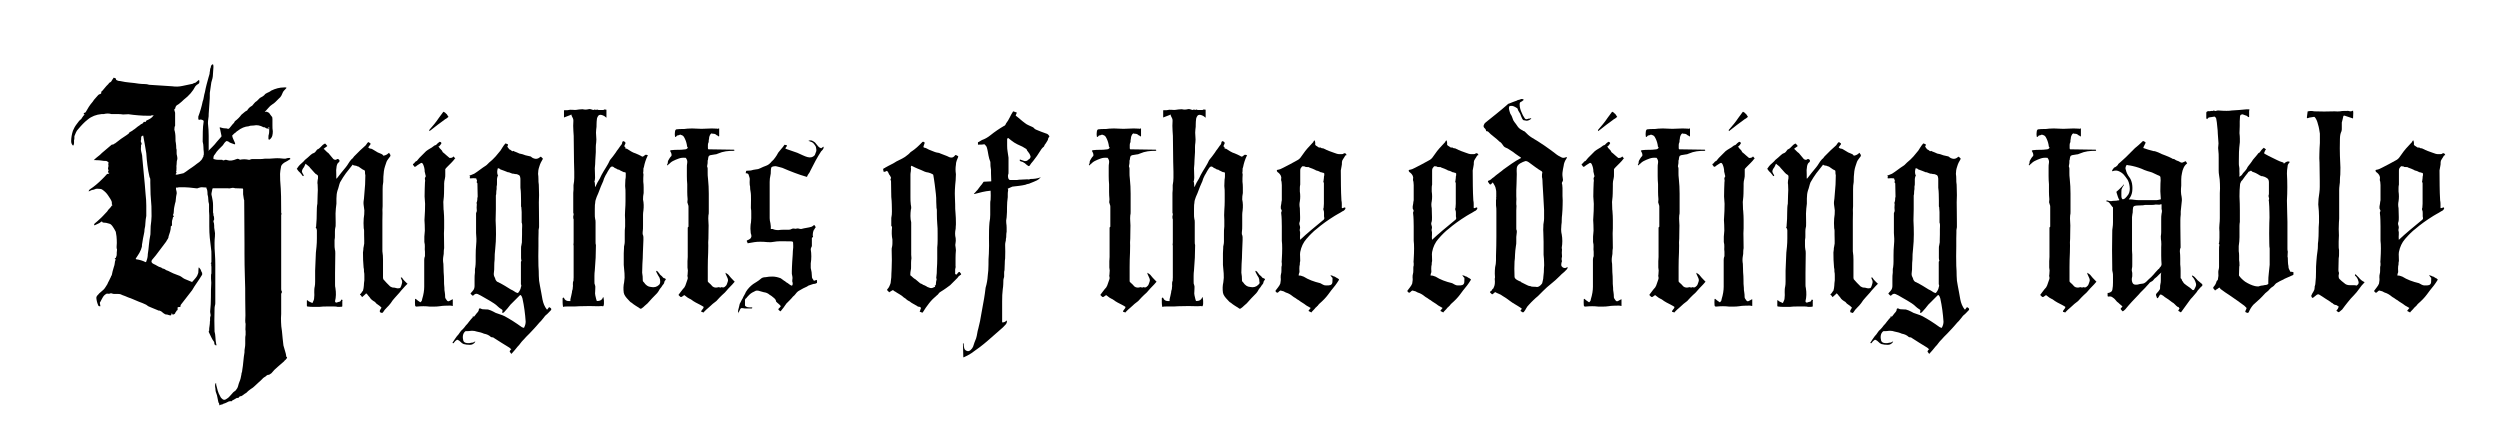 <?xml version="1.0" encoding="UTF-8"?>
<svg id="Layer_1" data-name="Layer 1" xmlns="http://www.w3.org/2000/svg" version="1.1" viewBox="0 0 1996 336">
  <defs>
    <style>
      .cls-1 {
        fill: #000;
        stroke-width: 0px;
      }
    </style>
  </defs>
  <path class="cls-1" d="M214.6,102.5l-.3.3c.2.2.2.4,0,.6,0-.4,0-.6-.3-.6h-.3c0-.2,0-.3-.3-.3h-.3c-.4,0-.7,0-.9-.3-.2-.2-.5-.4-.9-.6h-.9c-2.7-1.5-5.3-2-7.8-1.4-1.9,0-3.3.2-4,.6-3.1.2-6,1.4-8.9,3.7-.2,0-.8.5-1.7,1.4-.4.2-.8.5-1.3,1-.5.5-.9.9-1.3,1.3v.3c.2,1,.5,1.9,1,2.9.5,1,.9,1.9,1.3,2.9v.6c0,.2,0,.3-.3.3h-.3c-1-.4-1.8-.7-2.4-.9-.7-.2-1.3-.5-1.9-.9-.4-.4-.7-.6-1-.6s-.5,0-.7-.3c-.8.4-1.4.9-1.9,1.6-.5.7-.9,1.3-1.3,1.9-1.2,1.2-2.3,2.3-3.3,3.3-1.1,1.1-2.1,2.4-3,3.9-.8.8-1.2,1.7-1.2,2.9s0,.9.3.9c1.2.4,2.3.6,3.5.6h3.2c.6.6,1.3.6,2.3,0,.8,0,1.4,0,2,.3.6.2,1.1.3,1.4.3,1.2,0,2.2,0,3-.3.9-.2,1.8-.5,2.7-.9.4,0,.7,0,.9-.3l.9.3h.6v.6c2.5-.6,5-.6,7.5,0,.4,0,.8,0,1.3-.3.5-.2.9-.3,1.3-.3h5.2c1.7,0,3.4,0,4.9-.3,2.7,0,5.3,0,7.9-.3,2.6-.2,5.1,0,7.6.3.8,0,1.4,0,2-.3.6-.2,1.2-.3,2-.3s.5.2.9.6v.3c-1.7,1.2-3.4,2.1-4.9,2.9-1.7,1.2-2.6,2.4-2.6,3.7-.4,1.9-.6,3.6-.7,5.2,0,1.5,0,3.3.1,5.2.4,4.4.6,8.7.7,12.8,0,4.1.1,8.4.1,12.8s.2.3.6.3v.6l-.6.3v60.1c0,.8.2,1.4.6,2,0,.4,0,.7-.3,1-.2.3-.3.5-.3.7v16.1c-.2,2.1-.2,4.3-.1,6.5,0,2.2.3,4.6.7,7.1.2,2.1.4,4.2.6,6.2.2,2,.4,3.8.6,5.3.4,1.5.8,3,1.3,4.5.5,1.4.8,2.9,1,4.5.8.4.8,1,0,1.7-.2.4-.5.7-.9,1-.4.3-.7.6-.9,1-1.7,1.5-3.5,3-5.2,4.5-1.7,1.4-3.4,3.1-4.9,5-.4.2-.7.4-.9.6-.2.2-.5.4-.9.6-1,0-1.6.2-2,.6-.6.6-1.2,1.1-1.9,1.4-.7.4-1.2.9-1.6,1.4-1,1-1.9,1.9-2.9,2.7-1,.9-1.9,1.8-2.9,2.7-1,1-2.1,1.9-3.5,2.7-1.3.9-2.5,1.9-3.5,3-.8.4-1.4.8-2,1.3-.6.5-1.2.9-2,1.3-.8,0-1.2.1-1.4.4-.2.3-.5.6-.9,1h-1.2c-.4.2-1,.5-1.7,1-.8.5-1.4.8-2,1,0,.4,0,.6-.3.6-1.2,0-2,0-2.6.3-.8.4-1.4.7-2,1-.6.3-1.2.5-2,.7-.4.4-.9.6-1.6.7-.7,0-1.2.3-1.6.7-.2-.4-.3-.8-.3-1.2s-.2-.8-.6-1.2c-.2-1-.4-1.9-.6-2.9-.2-1-.4-1.9-.6-2.9-.4-1-.7-1.8-.9-2.6-.2-.8-.3-1.6-.3-2.6-.4-1.7-.4-3.1,0-4,0-.2,0-.3.3-.3s.3,0,.3.3v.9c.4,1.5.8,3.1,1.2,4.6.4,1.5,1.1,3.1,2,4.6.4,1,1.1,1.8,2,2.4,1,.7,2,.5,3.2-.4.8-.4,1.5-1,2.3-1.9.8-.9,1.4-1.6,2-2.2.6-.8,1.1-1.3,1.6-1.6.5-.3.9-.6,1.3-1,1-1.2,1.6-2.3,1.9-3.5.3-1.2.6-2.2,1-3.2.8-1.7,1.3-3.8,1.7-6.3,0-.4,0-.9.3-1.4.2-.6.3-1.2.3-1.7.4-2.3.7-4.7.9-7.1.2-2.4.5-4.7.9-7.1,0-1.3,0-2.5.3-3.6.2-1.1.3-2.2.3-3.3v-3.6c0-1.2,0-2.4.3-3.6v-2.9c-.2-1-.2-1.9-.1-2.9,0-1,.1-1.9.1-2.9-.2-.6-.3-1.4-.3-2.6.2-2.9.2-5.7.1-8.3,0-2.7-.1-5.4-.1-8.1,0-6.5,0-12.9-.3-19-.2-6.1-.3-12.3-.3-18.4v-7.8c0-5.2,0-10.4-.1-15.5,0-5.2-.1-10.4-.1-15.5s0-3-.3-4.3c-.2-1.3-.4-2.7-.6-4v-4c0-.4-.2-.6-.6-.6-1,0-1.9,0-2.9-.1-1,0-1.9-.1-2.9-.1-1.2-.4-2.2-.4-3.2-.1-1,.3-1.9.3-2.9.1h-11.2c-.6,0-.9.3-.9.9-.2,1-.4,1.9-.6,2.9-.2,1,0,1.9.3,2.9.2,1,.4,2,.6,3.2.2,1.2.3,2.4.3,3.7v5.8c.2.4.3,1,.3,1.7v.6c.4.6.6,1.6.6,3.2-.4.6-.6,1.2-.6,1.7.4,1,.6,2,.6,3.2s0,2.3.3,3.5c.4,1.7.5,3.5.3,5.2-.2,1.7-.3,3.5-.3,5.2,0,2.9,0,5.8.3,8.6.2,2.9.3,5.8.3,8.6v30.5c0,.8,0,1.5-.3,2.3-.2.8-.3,1.6-.3,2.6-.2,6.5-.2,12.6,0,18.1.4,1.3.6,2.9.7,4.6,0,1.7.3,3.6.7,5.8l.3.3-.3.3h-.6c-.2-.4-.4-.6-.6-.6s-.3,0-.3-.3c0-.4,0-.7-.1-1,0-.3-.1-.5-.1-.7-1-1.3-1.8-2.7-2.4-4-.7-1.3-1.3-2.7-1.9-4v-.9c.2,0,.3,0,.3-.3,0-1.2,0-2.4.3-3.6.2-1.2.3-2.4.3-3.6.2-.8.2-1.4.1-1.9,0-.5,0-1,.1-1.6.4-.8.5-1.5.3-2.3-.2-.8-.3-1.5-.3-2.3.4-3.8.6-7.6.6-11.4s0-7.5.3-11.4c0-.4,0-.9-.1-1.6,0-.7-.1-1.2-.1-1.6v-2.3c0-.8,0-1.4.3-2v-5.5c-.2-.4-.2-.8-.1-1.3,0-.5,0-.9-.1-1.3-.4,0-.6,0-.6-.1s.2-.1.6-.1c0-.4,0-.6.1-.6s.1,0,.1-.3v-5.8c0-1.7,0-3.4-.3-4.9-.4-2.9-.7-5.8-1-8.6-.3-2.9-.4-5.9-.4-9.2v-8.6c0-.8,0-1.4-.1-1.9,0-.5-.1-.9-.1-1.3v-5.8c-.4-1.3-.6-2.6-.6-3.9s-.2-2.5-.6-3.9c0-2.5-.3-4.1-.9-4.9v-.6h-.3c-.8,0-1.4,0-1.9-.1-.5,0-.9-.1-1.3-.1-.8,0-1.3,0-1.7.3-.4,0-.8,0-1.2.3-.4.2-.8.3-1.2.3-4.8-.6-8.2-.9-10.1-.9h-4.3c-.4.2-1,.3-1.7.3h-.6c0,1,0,1.8.3,2.4.2.7.3,1.4.3,2.2-.4,1.7-.6,3.3-.7,4.6,0,1.3-.3,2.6-.7,3.7-.2,1-.4,1.9-.6,2.9-.2,1-.3,1.9-.3,2.9s-.2,2.3-.6,2.9c-.2.6,0,.9.6.9v.6c-.6.2-.9.8-.9,1.7-.4,1-.6,1.8-.6,2.6v2.6l-.3.6-.6.3c0,1.5-.2,3-.6,4.3-.4,1.3-.8,2.6-1.2,3.7,0,.8-.2,1.4-.6,2-.4.6-.9,1.3-1.4,2.3-1.9,2.5-3.7,4.9-5.5,7.3-1.7,2.4-3.6,4.8-5.8,7.3-.8,1.3-.3,2.4,1.4,3.2,1,.4,1.9.9,2.7,1.4.9.6,2,1.1,3.3,1.4.6.6,1.2.9,1.7.9s1.2.4,2.3,1.2c1.2.4,2.2.8,3,1.3.9.5,1.8.9,2.7,1.3,1,.4,1.8.7,2.6,1,.8.3,1.6.6,2.6,1,.8.4,1.4.8,1.9,1.2.5.4,1.1.8,1.9,1.2,1,.4,1.9.8,2.9,1.2,1,.4,1.9.8,2.9,1.2,0,.2,0,.3.1.3s.1,0,.1-.3c1-1,1.9-2.1,2.9-3.3,1-1.2,1.6-2.5,2-3.9,0-.6,0-1.1.1-1.6,0-.5.1-1.1.1-1.9s.2-1.2.6-.6c.8.8,1.2,1.5,1.4,2.2.2.7.5,1.3.9,1.9v1.4c-1.5,2.5-3,4.7-4.3,6.6-1.3,1.9-2.6,3.8-3.7,5.8-1.5,1.9-3,3.8-4.5,5.8-1.4,1.9-2.9,3.8-4.5,5.8-.2.2-.3.6-.3,1.2s-.2.6-.6.6c-.6,0-1.2,0-1.7.3v1.7c0,.4,0,.6-.3.6-.4.2-.6.4-.7.7,0,.3-.3.6-.7,1-.2,1-.8,1.5-1.7,1.7h-.6l-.3-.3c0-.4,0-.6-.3-.6s-.3.2-.3.6l-.3.9h-.3c0,.2,0,.3-.1.3s-.1,0-.1-.3h-.9c-1-.4-1.7-.6-2.2-.6s-.9,0-1.3-.3c-.8-.4-1.4-.9-2-1.4-.6-.6-1.3-1.1-2.3-1.4-.6,0-1.1,0-1.4-.3-1-.4-1.9-.8-2.9-1.2-1-.4-1.9-.8-2.9-1.2-1.3-.4-2.5-1.1-3.5-2-2.1-1-4-1.8-5.8-2.4-1.7-.7-3.5-1.4-5.2-2.2-1.2-.4-2.4-.9-3.7-1.4-1.3-.6-2.8-1.2-4.3-1.7-.4-.2-.8-.4-1.3-.6-.5-.2-1.1-.3-1.9-.3h-2.6c-.8,0-1.5,0-2.3-.3-.8-.4-1.3-.4-1.7,0-.8.2-1.6.2-2.6,0-1.3.6-2.4,1.5-3.2,2.9-.8,1.3-1.4,2.6-2,3.7-.4.4-.5.9-.3,1.6.2.7.3,1.3.3,1.9h-.6c-.2,0-.5,0-.9-.3-1-2.1-1.5-4.2-1.7-6.3,0-1,.5-1.8,1.4-2.6.6-.8,1.2-1.4,2-2,.8-.6,1.5-1.2,2.3-2,.6-.6,1.2-1.3,1.7-2.2s1.1-1.6,1.4-2.2c.4-1,.8-1.9,1.3-2.7.5-.9.9-1.8,1.3-2.7.2-.2.3-.4.3-.7s.2-.6.6-1c.2-1,.4-2,.7-3.2.3-1.2.6-2.3,1-3.5.4-1,.6-1.9.7-2.9,0-1,.3-1.9.7-2.9v-.3c-.2,0-.3,0-.3-.1s0-.1-.3-.1v-.6c.6,0,.9-.3.9-.9.4-.6.6-1.3.6-2.3v-1.4c0-.2,0-.5.1-.9,0-.4.1-.8.1-1.2v-.6c-.2-.2-.3-.6-.3-1.2v-.9c.2-1.9.2-3.7.1-5.5,0-1.7-.3-3.6-.7-5.8v-.3c-.6-1.2-1.3-2.5-2.3-4-1-1.5-1.9-2.4-2.9-2.6-1.7-.6-3.4-.9-4.9-.9s-.3,0-.3-.1,0-.1-.3-.1v-.3c-.2-.2-.5-.3-.9-.3-.8.8-1.6,1.3-2.6,1.7-.4.2-.8.4-1.3.6-.5.2-.9.4-1.3.6h-.6c0-.8.3-1.3.9-1.7,1.2-1,2.3-1.9,3.3-2.9,1.1-1,2.1-1.9,3-2.9.4-.4.8-.9,1.3-1.4.5-.6,1.1-1.2,1.9-2,.6-1,1.2-1.8,1.9-2.4s1.3-1.5,1.9-2.4c.6,0,.6-.3,0-.9v-1.2c0-1-.4-2-1.2-3.2-.8-1.2-1.3-2-1.7-2.6-1.2-1.9-2.8-3.5-4.9-4.9-.6-.4-1.7-.6-3.5-.6s-1.4,0-1.9.3c-.5.2-1.1.4-1.9.6-.4,0-.8,0-1.3.3-.5.2-.9.4-1.3.6-1,.6-1.1.3-.3-.9l.3-.3c3.5-2.3,6.7-5,9.8-8.1.6-.6,1.2-1.2,1.9-1.9.7-.7,1.4-1.5,2.2-2.4h.3c.6,0,1.1-.2,1.4-.6v-.3h-.6c-.2,0-.3-.2-.3-.6v-.3c0-.4,0-.6.3-.6v-.9c-.4-.4-.5-.9-.3-1.6.2-.7.3-1.3.3-1.9-.2-.4-.2-.8-.1-1.2,0-.4.1-.8.1-1.2s0-.3-.3-.3c-.6-.6-1.2-.9-1.7-.9-1.2,0-2.4,0-3.6-.3-1.2-.2-2.6-.3-4.2-.3h-.3c-.4-.2-.9-.2-1.4,0-.2,0-.2,0,0-.3,1-1,2-1.8,3-2.6,1.1-.8,2.2-1.7,3.3-2.9,1.3-1.2,2.6-2.3,3.9-3.3,1.2-1.1,2.5-2.2,3.9-3.3.4,0,.6,0,.7-.1s.3-.1.7-.1c.4-.4.6-.6.7-.6s.3,0,.7-.3c3.1-2.5,6.1-4.7,9.2-6.6.4-.4.8-.7,1.2-.9.4-.2.7-.6.9-1.2.6-.4,1.1-.7,1.6-.9.5-.2.9-.5,1.3-.9,1-.6,1.8-1.2,2.6-1.9.8-.7,1.6-1.3,2.6-1.9.8-.8,1.5-1.2,2.3-1.4.4-.4.8-.9,1.2-1.4h1.4c.2-.2.3-.4.3-.6s.2-.4.6-.6c2.5-1,4.2-2.2,5.2-3.7.2,0,.3,0,.3-.3h-1.3c-.5,0-.8,0-1,.3h-1.7c-2.7,0-5.4,0-8.1-.3-2.7-.2-5.4-.5-8.1-.9-.6,0-1.2,0-2,.1-.8,0-1.5.1-2.3.1-1.2-.2-2.3-.3-3.3-.3h-5.9c-1.9-.6-4-.6-6.3,0h-1.7c-4.2.4-7.9,1.8-10.9,4.3-1.5,1.2-2.9,2.4-4,3.6-1.2,1.2-2.3,2.5-3.5,3.9-1,1-1.6,1.9-2,2.9-.4,1-.8,1.9-1.2,2.9,0,1.5,0,2.6-.3,3.2v2.3c0,.8-.2,1.4-.6,2h-.3c-1-1-1.4-2.1-1.4-3.5,0-2.7.5-5.5,1.4-8.3.4-1,.9-1.9,1.4-2.9.6-1,1.2-1.9,2-2.9,1-1.5,2-2.7,3.2-3.5l.3-.3v-.3c.4-.4.7-.8.9-1.2.2-.4.5-.8.9-1.2.4-.2.6-.4.6-.6s-.2-.3-.6-.3v-.9c.4-.2.7-.3,1-.4.3,0,.5-.3.7-.7.8-1.3,1.5-2.6,2.3-3.9.8-1.2,1.8-2.6,3.2-4.2.6-1,1.2-1.8,2-2.6s1.5-1.6,2.3-2.6c.4-.4.8-.6,1.2-.7.4,0,.8-.3,1.2-.7v-.3c0-1,.3-1.5.9-1.7.6-.8,1.1-1.4,1.6-1.9.5-.5,1-1.1,1.6-1.9l1.7-1.7c.2-.6.6-1,1.2-1.2.6-.2,1.1-.7,1.4-1.4.4-.8.8-1.3,1.2-1.7v-.6c1.5,0,2.3.5,2.3,1.4v.3c1,.6,2,.9,3.2.9,2.7.6,5.2,1,7.6,1.2,2.4.2,4.8.5,7.3.9,1.7.2,3.3.3,4.6.3s2.6.2,3.7.6c3.3.2,6.4.4,9.4.6,3,.2,6,.4,9.1.6,2.7.4,5.4.3,8.1-.3,2.7-.6,5.4-1.2,8.1-1.7.6-.4,1.1-.6,1.6-.7.5,0,.9-.3,1.3-.7,1-.8,1.5-1.2,1.7-1.4.4-.4.6-.4.6,0,.4,1.5.1,2.5-.7,2.9-.9.4-1.7,1.1-2.4,2-1.9,3.8-5,7.4-9.2,10.6-.4.4-1,.9-1.7,1.6-.8.7-1.5,1.3-2.3,1.9-1.3.8-2,1.2-2,1.4-.4.4-.7,1.2-.9,2.3l-.6.3c0,.8,0,1.4.3,1.9.2.5.3.9.3,1.3v10.1c-.4.6-.6,1.6-.6,3.2.6,1.9.9,4.1.9,6.6s0,2.7.3,4c.2,1.3.3,2.8.3,4.3.2.4.3.9.3,1.6v1.6c0,1,0,1.8.3,2.6.2.8.3,1.6.3,2.6-.4,1-.6,2.4-.6,4.3-.2,1-.2,1.9-.1,2.7,0,.9,0,1.8-.1,2.7-.4.2-.4.4-.1.7.3.3.3.6.1,1-.2,0-.3,0-.3.3-.2.2-.3.4-.3.6.4.2.7.3.9.3,1-.2,1.9-.4,2.7-.6.9-.2,1.8-.4,2.7-.6.6-.4,1.2-.8,2-1.3.8-.5,1.6-1.1,2.6-1.9,1.5-1,2.9-1.9,4.2-2.9,1.2-1,2.5-1.9,3.9-2.9.4-.4.9-.9,1.4-1.4.6-.6,1-1.2,1.2-2,.4-.4.6-.8.6-1.2s0-.8.3-1.2v-2c-.2-1.5-.3-2.9-.3-4.2s-.2-2.6-.6-4.2c0-2.7,0-5.4.1-8.1,0-2.7.3-5.4.7-8.1,0-.6-.5-1-1.4-1.3-1-.3-1.6-.2-2,.1-.6,0-.9-.3-.9-.9v-1.7c1.5-4,2.7-8.1,3.5-12.1.4-1,.7-2.1.9-3.5.2-1.3.5-2.7.9-4,.4-2.1.8-4.1,1.3-5.9.5-1.8,1-3.8,1.6-5.9.2-.8.4-1.4.6-2,.2-.6.3-1.2.3-2,.2-.8.3-1.4.3-2s.2-1.2.6-2c0-1,.4-1.7,1.2-2.3h.6c.2.4.3,1.1.3,2-.2,1.9-.3,3.9-.4,5.9,0,2-.5,4.2-1.3,6.5-.2,1.5-.4,2.9-.6,4.2-.2,1.2-.4,2.6-.6,4.2,0,2.7,0,5.4-.3,8.2-.2,2.8-.4,5.6-.6,8.5,0,1.3,0,2.6-.3,3.9-.2,1.3-.3,2.4-.3,3.6.4,3.5.6,6.8.6,10.1v11.5c0,.4,0,.6.1.6s.1-.2.1-.6l2.6-2.6c1.3-1.3,2.6-2.7,3.7-4.2,1.2-1.4,2.4-2.8,3.7-4.2v-.6l-1.2-5.8c-.4-.2-.5-.4-.3-.6.2-.2.4-.3.6-.3,1.7.6,3.5.9,5.5.9.4.4.7.5.9.3.2-.2.5-.4.9-.6.4-.4.8-.9,1.3-1.6.5-.7.9-1.2,1.3-1.6.8-.6,1.3-1.3,1.7-2.3,2.3-1.7,4-3.5,5.2-5.2,1-.8,1.8-1.4,2.4-2,.7-.6,1.4-1.1,2.2-1.4.4-.8,1-1.5,1.7-2.2.8-.7,1.5-1.2,2.3-1.6.6-.6,1.1-1.2,1.6-1.9.5-.7,1.2-1.3,2.2-1.9.4-.4.8-.8,1.2-1.2.4-.4.8-.8,1.2-1.2.8-.4,1.5-.8,2.3-1.3.8-.5,1.4-1.1,2-1.9,1-.6,1.9-1.1,2.7-1.4.9-.4,1.5-.8,1.9-1.2,3.5-1.7,6.9-2.6,10.4-2.6h1.2c.8,0,.9.3.3.9-1.2,1.2-1.9,2-2.3,2.6-.4,1-.8,1.9-1.3,2.9-.5,1-1.2,1.8-2.2,2.6-1,1-1.8,1.8-2.6,2.6-.8.8-1.6,1.4-2.6,2-1.2.8-2.1,1.6-2.9,2.6-.8,1-1.6,1.9-2.6,2.9s0,.3.6.3.8,0,1.2.3c.4.2.8.4,1.2.6.2.4.5.8.9,1.3.4.5.8,1,1.2,1.6.4.2.6.9.6,2v4.9c0,1.7,0,3.4.3,4.9,0,1.2-.1,2.3-.4,3.5s-1,2.2-2.2,3.2c-.6,0-.9-.2-.9-.6v-1.2c0-1,0-1.8.3-2.4.2-.7.3-1.5.3-2.4v-3.2c0-.2,0-.3-.3-.3h-.3ZM112.7,109.9c0,1.2,0,2-.3,2.6v.3c.2.6.4,1.1.6,1.6.2.5,0,.9-.3,1.3-.2.4-.2.8-.1,1.3,0,.5,0,.9-.1,1.3v1.2c.2,1.2.4,2.3.7,3.3.3,1.1.4,2.1.4,3,.4,4.6.8,9.3,1.3,14,.5,4.7.9,9.6,1.3,14.8.4,3.5.6,6.7.6,9.6v8.2c-.4,1.9-.6,3.7-.7,5.5,0,1.7-.3,3.5-.7,5.2,0,1.2-.2,2.6-.6,4.3-.4,1.7-.8,3.9-1.2,6.6-.2.6-.3,1.5-.3,2.9-.4,1.7-1.1,3.4-2,5-1,1.6-1.9,3.1-2.9,4.5,0,.4,0,.6.3.6,2.9.4,5.4,1.2,7.5,2.3.4,0,.6-.2.6-.6.4-1,.7-1.9.9-2.9.2-1,.3-1.9.3-2.9.4-2.5.7-5,.9-7.5.2-2.5.6-5.3,1.2-8.3,0-1.2,0-2.3.1-3.3,0-1.1.1-2.2.1-3.3.4-2.7.6-5.3.7-7.9,0-2.6,0-5.2-.1-7.9-.6-6.3-.9-12.6-.9-18.7v-2.6c0-.8-.2-1.4-.6-2-.8-3.3-1.3-6.4-1.7-9.5-.4-3.1-.7-6.2-.9-9.5-.4-2.5-.8-4.9-1.2-7.2-.4-2.3-.8-4.5-1.2-6.6v-.3c-1.2,0-1.7.6-1.7,1.7Z"/>
  <path class="cls-1" d="M268.6,142.5h.3c1.2-1.5,2.3-3,3.5-4.5,1.2-1.4,2.4-2.9,3.7-4.5.8-1,1.5-2,2.2-3.2.7-1.2,1.5-2.2,2.4-3.2.6-.4,1.1-.9,1.4-1.4.4-.6.8-1.1,1.2-1.4l4.3-4.3c.8-.8,1.5-1.4,2.2-2,.7-.6,1.4-1.2,2.2-2,.2-.4.4-.7.7-1,.3-.3.5-.6.7-1,.6-.6,1-.7,1.2-.3l.9.6c.4.2.5.5.3.9l-1.7,2.3c0,.2,0,.4.3.6.6.4,1.1.6,1.6.6s1,.2,1.6.6c.8.4,1.4.8,2,1.2.6.4,1.2.8,2,1.2.8.4,1.6.7,2.4,1,.9.3,1.5.7,1.9,1.3,0,.2,0,.3.3.3,1.5-.2,2.9-.9,4-2,.4-.4.6-.4.6,0l.9,1.4v.9c-.6.8-1.2,1.5-1.7,2.3-.6.8-1.1,1.5-1.4,2.3-.4,1.2-.8,2.4-1.2,3.6-.4,1.2-.7,2.5-.9,3.9-.2,1.5-.3,3-.4,4.3,0,1.3-.1,2.8-.1,4.3-.2,1-.3,1.9-.4,2.9,0,1-.1,1.9-.1,2.9v13.5c-.2,1.9-.2,3.8-.1,5.6,0,1.8,0,3.8-.1,5.9v24.5c.2,1.2.3,2.3.4,3.5,0,1.2.1,2.2.1,3.2v14.4c0,.2,0,.4.1.6,0,.2.1.4.1.6.8,1,1.6,1.9,2.6,2.9,1,1,1.9,1.9,2.9,2.9.4.2.8.4,1.2.6.4.2.8.3,1.2.3.8,0,1.6.1,2.4.4.9.3,1.7.3,2.4.1.6,0,1-.3,1.2-.9.4-.8.7-1.7,1-2.9.3-1.2.2-2-.1-2.6-.2-.4-.3-.7-.4-.9,0-.2-.2-.5-.4-.9,0-.2,0-.3.3-.3h.6c.6,1,1.2,1.8,2,2.6.8.8,1.5,1.5,2.3,2.3.2,0,.3,0,.3.1s0,.1-.3.1c-1.2,1.2-2.3,2.3-3.3,3.5-1.1,1.2-2.1,2.3-3,3.5-1.2,1.3-2.4,2.7-3.6,4-1.2,1.3-2.4,2.8-3.3,4.3-1,1.3-2,2.5-3.2,3.6-1.2,1.1-2.1,2.3-2.9,3.6-.6.8-1.2.9-1.7.3h-.6c-.4-.4-.5-1-.3-1.7l1.2-2v-.3c-1-1-1.9-1.7-2.7-2.2-.9-.5-1.7-1.2-2.4-2.2-1-.6-1.8-1.1-2.4-1.6-.7-.5-1.3-1.2-1.9-2.2-.4-.4-.8-.9-1.2-1.4-.4-.6-.8-1.1-1.2-1.4-.4-.4-.6-.4-.6,0l-.6.6c-.4.4-.7.7-1,.9-.3.2-.6.5-1,.9-.4.4-.6.4-.6,0l-.9-1.2c-.8-.4-.8-.8,0-1.2.4-.4.7-.8.9-1.2.2-.4.5-.8.9-1.2.4-1.3.6-2.7.7-4,0-1.3.2-2.8.4-4.3v-3.5c0-1.2,0-2.3-.3-3.5,0-1.3,0-2.4-.3-3.2-.2-2.1-.3-4.1-.4-6,0-1.9-.1-3.9-.1-6,.2-1,.3-1.8.3-2.4s0-1.5.3-2.4c.4-1.5.5-3.1.4-4.7,0-1.6-.1-3.3-.1-5v-2.3c0-.8,0-1.6-.3-2.6-.2-2.9-.2-5.5,0-7.8.2-1,.3-2,.4-3.2,0-1.2.1-2.2.1-3.2-.2-1.5-.4-3.1-.6-4.6-.2-1.5,0-3.2.3-4.9l.9-11.2c0-1.3,0-2.6.1-3.7,0-1.2.1-2.4.1-3.7-.2-.6-.3-1.4-.3-2.6s-.2-1.1-.6-1.4c-1-.4-1.7-.8-2.3-1.3-.6-.5-1.3-1-2.3-1.6-.4,0-1-.2-1.7-.6-.8-.2-1.3-.3-1.7-.3s-.8-.2-1.2-.6c-.2,0-.3,0-.3.3-1.9,2.3-3.6,4.5-5.2,6.6-1.5,2.1-3.1,4.5-4.6,7.2-.4,1-.7,2-1,3.2-.3,1.2-.6,2.2-1,3.2-.6,1.9-.9,4.1-.9,6.6v4c-.4,2.7-.6,5.3-.7,7.9,0,2.6,0,5,.1,7.3,0,1.9,0,3.3-.3,4-.2.8-.3,1.8-.3,3.2v3.2c0,1,0,2.1-.3,3.5v3.7c0,1.2,0,2.5.3,4,.2.4.3,1.3.3,2.9,0,2.7,0,5.3-.1,7.8,0,2.5-.1,5.1-.1,7.8v9.1c0,1.1,0,2.1.3,3,.6,3.8.5,7.3-.3,10.4,0,.8.4,1.2,1.2,1.2,1-.4,1.7-.6,2.3-.7.6,0,1.1-.6,1.4-1.6,0-.2,0-.2.3,0,.8,0,1,.3.6.9v4c0,.4,0,.6-.3.6-.4.2-.7.2-.9.1-.2,0-.4,0-.6.1h-2c-.6-.2-1.4-.3-2.6-.3h-6c-1.9,0-3.8,0-5.8.3h-4.6c-1.5,0-3.3,0-5.2-.3-.2-.2-.3-.4-.3-.6v-4c0-.6.3-.6.9,0,.4.4.9.7,1.4.9.6.2,1.2.5,2,.9.2,0,.3,0,.3-.3.4-.8.7-1.4.9-2,.2-.6.3-1.2.3-1.7.2-1.5.2-3.1.1-4.6,0-1.5,0-3.1.4-4.6.2-1,.3-2.3.3-4v-8.6c.2-3.3.3-6.5.4-9.6,0-3.2.3-6.4.7-9.6.2-2.1.3-4.3.3-6.5v-6.5c0-.8-.3-1.5-.9-2.3v-.3l.3-.3v-.3c.2-2.1.3-4.1.4-5.9,0-1.8.1-3.6.1-5.3s0-2.5.1-3.6c0-1.1.2-2.2.4-3.3,0-1.2,0-2.3.1-3.6,0-1.2.1-2.4.1-3.6.2-2.3.2-5,0-8.1-.2-.8-.2-1.5-.1-2.3,0-.8.2-1.6.4-2.6v-2c-.2-.4-.5-.7-.9-1-.4-.3-.8-.5-1.2-.7-.2-.4-.3-.6-.4-.6s-.2,0-.4-.3c-1-1.2-1.8-2.1-2.4-2.7-.7-.7-1.2-1.3-1.6-1.9-.4-.4-.9-.8-1.4-1.2-.6-.4-1.1-.8-1.4-1.2h-.3c-.6,1.5-1.2,2.8-2,3.7-.8,1.3-1,2.4-.7,3,.3.7.7,1.5,1.3,2.4v.3c-.2.4-.5.5-.9.3l-.3-.6c-1.2-1.5-2.1-2.6-2.9-3.2-.4-.4-.6-.7-.7-.9,0-.2-.3-.5-.7-.9,0-.2,0-.4.3-.6.8-1.2,1.4-2,2-2.6.8-.8,1.5-1.4,2.2-2,.7-.6,1.3-1.2,1.9-2,1-.8,1.8-1.4,2.4-2,.7-.6,1.4-1.2,2.2-2,.8-.8,1.7-1.3,2.9-1.7.6-.4,1-.8,1.3-1.3.3-.5.6-.9,1-1.3,1-.4,1.8-.9,2.4-1.6.7-.7,1.4-1.4,2.2-2.2.2-.2.7-.5,1.4-.9h.6l1.4,1.7c.2,0,.2,0,0,.3-.4.4-.8.7-1.2.9-.4.2-.8.5-1.2.9-.2,0-.3,0-.3.3s0,.3.3.3c.6.6,1.2,1.2,1.7,1.7.6.6,1.2,1.1,1.7,1.4.8,1,1.4,1.8,2,2.4.6.7,1.2,1.5,2,2.4,1.2.8,2.1.8,2.9,0,.6-.2,1.2,0,1.7.6l.3.6c0,.6-.2,1.1-.6,1.4-.8.4-1.3,1.3-1.7,2.9-.2,1.2-.3,2.3-.4,3.3,0,1.1,0,2.3.1,3.6v3.2Z"/>
  <path class="cls-1" d="M350.3,116.6c-.4.4-.4.6,0,.6.4.8.9,1.4,1.6,2,.7.6,1.2,1.3,1.6,2.3,1,.8,1.9,1.5,2.7,2.3.9.8,1.8,1.5,2.7,2.3h.6c1.2,0,2-.4,2.6-1.2l1.2,1.4c.2,0,.3,0,.3.1s0,.1-.3.1c-1,1.3-2,2.6-3.2,3.7l-3.2,3.2c-.8.8-1.2,1.3-1.4,1.7v4.2c0,1.1,0,2.2-.3,3.3-.4,1.5-.6,2.8-.6,3.9v2.2c0,2.1,0,4-.1,5.8,0,1.7-.2,3.5-.4,5.2-.2,1-.2,2-.1,3.2,0,1.2.1,2.3.1,3.5s0,.8.1,1.2c0,.4.1.8.1,1.2.2,2.5.3,4.8.3,6.9v6.6c-.2,2.7-.2,5.3-.1,7.9,0,2.6.1,5.2.1,7.9-.2,1-.3,2-.3,3s0,2.2-.3,3.3c-.4,2.1-.4,4.2,0,6.3,0,1,0,2,.1,3.2,0,1.2.1,2.3.1,3.5.2,2.1.3,4.2.3,6.2s0,4.1.3,6.2c0,1.2,0,2.3.3,3.5.2,1.2.3,2.4.3,3.7s.4,1.2,1.2,2.6c.6,1,1.3,1.2,2.2.7.9-.5,1.7-.9,2.4-1.3.2-.2.3,0,.3.3v4.9c-.2.2-.4.2-.6,0-.2,0-.4,0-.6-.1-.2,0-.5-.1-.9-.1-1.5,0-3,0-4.3.1-1.3,0-2.7.2-4,.4-1.5.2-2.9.3-4.2.3h-3.9c-3.1-.4-6.5-.4-10.4,0-.8,0-1.2-.4-1.2-1.2s0-1.5-.1-2.3c0-.8,0-1.5.1-2.3,0-.2,0-.3.3-.4.2,0,.3,0,.3.1.4.4.9.8,1.6,1.3.7.5,1.3.9,1.9,1.3.2,0,.4,0,.6-.3.6-.6.9-1.2.9-2,1.2-3.8,1.7-7.2,1.7-10.1v-21.4c0-1.1.2-2.1.6-3v-3.5c-.2-1.3-.2-2.6-.1-3.9,0-1.2,0-2.5-.4-3.9v-4.3c.2-1.5.3-3.1.4-4.7,0-1.6,0-3.2-.1-4.7,0-.8,0-1.4-.1-1.9,0-.5-.1-1.1-.1-1.9.2-2.7.3-5.1.4-7.3,0-2.2.1-4.1.1-5.6-.2-2.1-.3-4.1-.4-5.9,0-1.8,0-3.8.1-5.9,0-1,0-1.9.1-2.7,0-.9.1-1.8.1-2.7.2-1,.2-1.8,0-2.4-.2-.7,0-1.5.6-2.4.2,0,.2,0,0-.3-.2-.6-.3-1.1-.4-1.6,0-.5-.2-1-.4-1.6,0-2.3-.5-4.4-1.4-6.3-.6-1-1.2-1.2-2-.6-.6.4-1.2.8-1.9,1.2-.7.4-1.2.8-1.6,1.2-1,.6-1.5.5-1.7-.3l-.3-.3c-.8-.8-.7-1.3.3-1.7.8-1.2,1.5-1.8,2.3-2,.4-.4.7-.8,1-1.2.3-.4.6-.8,1-1.2l2.7-2.7c.9-.9,1.8-1.8,2.7-2.7,1-.8,2-1.4,3-2,1.1-.6,2.1-1.2,3-2,.4-.4.8-.6,1.2-.7.4,0,.8-.3,1.2-.7.4-.6,1.2-1.2,2.3-2,.2-.2.3-.2.3,0,.6,0,1,.3,1.2.9v.3c-.4.8-1.1,1.6-2,2.6ZM356.5,90.9c.5.8.9,1.4,1.3,2,.4.4.4.6,0,.6-.4.4-.8.7-1.2,1-.4.3-.8.5-1.2.7-2.1,1.5-4.2,3.1-6.2,4.6-2,1.5-4,3.1-5.9,4.6l-.3.3c-.2-.2-.3-.5-.3-.9,1.3-1.5,2.7-3.1,4-4.7,1.3-1.6,2.6-3.3,3.7-5,.6-.8,1.2-1.5,1.7-2.3.6-.8,1.2-1.5,1.7-2.3l.3-.3c1,.4,1.7,1,2.2,1.7Z"/>
  <path class="cls-1" d="M374.9,140.7v-.6c.8-.2,1.4-.4,2-.7s1.2-.5,1.7-.7c1.5-1,3.1-2,4.6-3.2,1.5-1.2,3.1-2.2,4.6-3.2.6-.4,1.1-.8,1.4-1.2.4-.4.8-.8,1.2-1.2,2.1-1.7,3.9-3.4,5.3-5,1.4-1.6,2.7-3.2,3.9-4.7.6-1,1.2-1.9,1.7-2.7s1.2-1.8,2-2.7l.3-.3,1.7.6c.2.2.3.4.3.6l-.6,1.7h.3l1.2,1.7c.2.2.4.3.6.3.2.2.4.3.6.4.2,0,.5.3.9.7.2.2.4.3.6.3.4-.4.8-.4,1.2,0,1,.4,1.7.7,2.3.9.6.2,1.2.5,2,.9,1.5.2,3.2.7,4.9,1.4,1.9.4,3.3.7,4,.9.4.2.8.5,1.2.9,2.5,1.5,4.7,1.3,6.6-.6h.6l1.4,1.4v.3c-.6,1-1.1,1.9-1.6,2.9-.5,1-.9,2.1-1.3,3.5-.6,1.7-.9,3.6-.9,5.5.2,1.3.3,2.7.3,4.2s0,2.9.3,4.5c0,1.3,0,2.7.1,4,0,1.3.1,2.8.1,4.3-.2,3.8-.2,7.6-.1,11.2,0,3.6.1,7.3.1,10.9v3.5c-.4,1.5-.5,3-.4,4.5,0,1.4,0,2.9-.1,4.5v6.3c0,2.7,0,5.3-.1,7.8,0,2.5,0,5.1.1,7.8.2,2.7.3,5.3.3,7.9s.3,5.2.9,7.9c.4,1.7.7,3.5,1,5.3.3,1.8.6,3.7,1,5.6.6,3.1,1.7,5.8,3.5,8.1.4,0,.6,0,.6-.3l.9-1.2c0-.2.2-.3.6-.3.8.4,1.2.8,1.4,1.2v.9c-.8.8-1.5,1.5-2.2,2.3-.7.8-1.4,1.4-2.2,2-.6.6-1.1,1.2-1.4,1.7-.4.6-.9,1.2-1.4,1.7-.8,1-1.5,1.8-2.2,2.4-.7.7-1.3,1.4-1.9,2.2-1.5,1.7-2.9,3.3-4.2,4.6-1.2,1.3-2.6,2.8-4.2,4.3-.4.4-.8.9-1.3,1.4-.5.6-.9,1.1-1.3,1.4-1,1-1.7,1.9-2.3,2.7s-1.3,1.8-2.3,2.7c-.8,1-1.5,1.9-2.2,2.7-.7.9-1.5,1.8-2.4,2.7,0,.4-.2.4-.6,0l-.9-1.2c-.2-.2-.2-.5,0-.9l.9-1.2c.2,0,.3,0,.3-.1s0-.1-.3-.1c-.8-.8-1.3-1.2-1.7-1.4-2.1-1.3-4.1-2.6-6-3.7-1.9-1.2-3.8-2.4-5.8-3.7-.4-.4-.8-.6-1.3-.6s-.9,0-1.3-.3c-1.3-1.3-3.2-2.2-5.5-2.6-1.7-.8-3.6-1.3-5.8-1.7-1.2-.4-2.2-.6-3.2-.6h-1.2c-1,.2-2.4.3-4.3.3h-.3c-1.2,1-1.8,2.2-2,3.6-.2,1.4,0,2.7.3,3.9.4,1.2,1.3,1.8,2.9,2,1.5.2,2.8,0,3.7-.3,1,0,1.8-.3,2.6-.9.4,0,.5,0,.3.3-1,1.5-2.4,2.3-4.2,2.3s-3.5-.2-5-.6c-1-.4-1.8-1-2.4-1.7-.7-.8-1.5-1.3-2.4-1.7h-.6c-1,.6-1.8,1.4-2.6,2.6-.2.2-.4.2-.6,0h-.3v-.3c1.2-1.9,2.3-3.6,3.5-5.2,1-1,1.7-1.9,2.3-2.9.6-1,1.3-1.8,2.3-2.6.4-.4.8-.8,1.2-1.3.4-.5.8-1,1.2-1.6,1-1,1.9-2,2.7-3.2.9-1.2,1.8-2.2,2.7-3.2l.3-.3v-.6c0-.2,0-.3.1-.3s.1,0,.1.3h.9c.4-.4.7-.8,1-1.3.3-.5.6-.9,1-1.3,1.2-1.2,1.7-2.1,1.7-2.9s.5-1.2,1.4-.9c.8.4,1.3.6,1.7.6.6,0,1.2,0,2,.1.8,0,1.5.1,2.3.1,1.5.4,2.9,1,4.2,1.7,1.2.8,2.5,1.3,3.9,1.7,2.9,1,4.6,1.6,5.2,2,4.6,2.5,9.1,5.4,13.5,8.6.8.4,1.3.6,1.7.6s.3,0,.3-.3c.8-1.5,1.2-3.1,1.2-4.6-.4-6.1-1.2-12.4-2.6-18.7-.4-1.2-.7-1.8-.9-2-.4-.6-.8-.7-1.2-.3l-7.5,7.5c-.8,1-1.5,1.9-2.3,2.9-.8,1-1.6,1.9-2.6,2.9-.4.4-.7.6-.9.6-.2.2-.4.2-.6,0-.2-.2-.2-.5,0-.9.4-1,0-1.6-.9-2-1.2-.8-2-1.4-2.6-2-1-1-2-1.8-3.2-2.6-1.2-.8-2.4-1.5-3.7-2.3-1.7-1-3.3-1.9-4.7-2.7s-2.9-1.7-4.5-2.4c-1.2-.6-2.4-.2-3.7,1.2h-.6l-1.2-1.2c-.2-.2-.3-.4-.3-.6,1-1,1.7-1.9,2.3-2.7s.9-2,.9-3.3v-5.3c0-1.8,0-3.6.3-5.3v-1.9c0-.7,0-1.5.3-2.4.2-1.5.3-3.1.3-4.7v-4.7c0-2.9.1-5.8.4-8.8.3-3,.2-6-.1-9.1v-15.8l.6-1.7v-.3c-.2-1.7-.2-3.4,0-4.9,0-.4,0-.6-.1-.7,0,0-.1-.3-.1-.7.4-1,.6-1.8.6-2.6s0-1.5.3-2.3c0-1.5,0-3.1-.1-4.7,0-1.6-.1-3.3-.1-5s-.2-1-.6-1.7v-.3c.4-1,.3-1.7-.3-2.3v-.6c-1.7-.2-3.3-.2-4.6,0-.4,0-.6,0-.6-.3,0-.6,0-1,.3-1.2l-.3-.3h-.3ZM405.7,137.6c-1-.4-2-.8-3-1.2-1.1-.4-2.2-.8-3.3-1.2-.2-.4-.8-.7-1.7-.9-.2,0-.3,0-.3.3-.6,1.9-.6,3.6,0,5.2.4,0,.4.2,0,.6-.4,1.2-.6,2-.6,2.6v3c0,1.1,0,2.1-.3,3v2c-.2,1-.3,1.9-.3,2.7s0,1.7-.3,2.4v10.9c0,1.5,0,3-.1,4.5,0,1.4-.1,2.9-.1,4.5.2,3.6.3,7.3.3,11.1s-.2,7.5-.6,11.4c-.2,1.5-.3,3-.4,4.5,0,1.4-.1,2.8-.1,4.2-.2,1.7-.3,3.5-.3,5.3s0,3.6-.3,5.3c-.2,1.3,0,2.5.6,3.5.4.8.6,1.3.6,1.7.6,1.3,1.3,2.1,2.3,2.3,1.9,1,3.7,1.9,5.3,2.9,1.6,1,3.2,1.9,4.7,2.9,1,.4,1.8.9,2.6,1.4.8.6,1.6,1.1,2.6,1.4h.6c1.3-1.5,2.1-3.1,2.3-4.6.4-1,.4-1.7,0-2.3v-17.6c0-.4,0-.7.3-.9.2-.2.2-.5,0-.9,0-.2,0-.4-.1-.6,0-.2-.1-.5-.1-.9v-7.5c0-1.2,0-2.1.3-2.9.4-1.5.5-3,.4-4.3,0-1.3,0-2.8.1-4.3v-4c0-1,0-1.9.1-2.7,0-.9,0-1.8-.4-2.7v-8.3c0-.6,0-1.1-.1-1.6,0-.5-.1-.9-.1-1.3,0-.6,0-1.2-.3-1.7v-4.6c0-1.9,0-3.7-.1-5.3,0-1.6-.2-3.3-.4-5v-6.3c0-.8,0-1.6-.3-2.6-.4-1-.9-1.4-1.4-1.4-.6-.4-1.2-.6-1.7-.6s-1.3,0-2-.3c-.6,0-1.2,0-1.7-.3-.6-.2-1.3-.5-2.3-.9Z"/>
  <path class="cls-1" d="M475.1,149.1c0,.2,0,.2.3,0,1-2.3,2.1-4.5,3.5-6.6.4-1,.9-1.9,1.4-2.9,1.2-2.1,2.3-4.1,3.5-5.9,1.2-1.8,2.2-3.8,3.2-5.9,1-1.2,1.8-2.2,2.4-3,.7-.9,1.4-1.9,2.2-3,.6-1,1.2-1.9,1.9-2.7.7-.9,1.3-1.8,1.9-2.7,1-1,1.4-1.9,1.4-2.9.4-.8.9-1,1.4-.6l.6.3c.4.2.6.6.6,1.2l-.9,2v.6c.6.2.9.7.9,1.4s0,.3.3.3c.6,0,1,0,1.2.3,1,.6,2,1.2,3,1.9,1.1.7,2.3,1.2,3.6,1.6,1,.4,1.7.7,2.3,1,.6.3,1.2.6,2,1,.8.6,1.4.7,1.9.3.5-.4,1-.8,1.6-1.2h.3c.6,0,1.1,0,1.4.3.4.4.4.6,0,.6-1.3,2.7-2.3,5.7-2.9,8.9-.4.8-.5,1.5-.4,2.2,0,.7,0,1.3-.1,1.9-.2.2-.2.5,0,.9.2.8.2,1.4.1,1.9,0,.5-.1,1.1-.1,1.9v2.9c.2,1.5.3,3,.3,4.5v4.5c-.2,1-.3,1.8-.4,2.6,0,.8-.1,1.6-.1,2.6.6,2.7.7,5.7.3,8.9-.2,1.2-.3,2.3-.3,3.3v8.5c0,1.7,0,3.6-.3,5.5v1.4c.4,1,.6,1.8.6,2.4v2.4c-.2,3.5-.3,6.7-.4,9.8,0,3.1-.2,6.1-.4,9.2,0,1.2,0,2.3-.1,3.5,0,1.2-.1,2.3-.1,3.5.2,1,.3,2,.4,3,0,1.1.1,2.1.1,3s.3,1.2.9,1.7c1.5,2.3,3.4,3.6,5.5,3.7,2.7.6,4.9,0,6.6-1.7.6-.6.9-1.4.9-2.6s-.2-2.4-.6-3.2c-.4-.6-.7-1.1-1-1.6-.3-.5-.6-1.1-1-1.9-.2-.2-.3-.4-.3-.6s0-.4-.3-.6c0-.8.3-.9.9-.3.4.2.6.4.7.6,0,.2.3.5.7.9.4.8.9,1.3,1.4,1.7.6.4,1.2,1,1.7,1.7.4.4.7.6.9.6s.5,0,.9.3c.6.6.6,1.1,0,1.4-.4.4-.6.9-.7,1.4,0,.6-.3,1.2-.7,1.7-.4.4-.8.9-1.2,1.6-.4.7-.8,1.2-1.2,1.6-.6.8-1.1,1.5-1.4,2.2-.4.7-.9,1.3-1.4,1.9-1.3,1.3-2.6,2.7-3.9,4-1.2,1.3-2.4,2.7-3.6,4-1,.8-1.7,1.4-2.3,2-.6.6-1.2,1.2-2,1.7-.8.8-1.5.8-2.3,0-1-.6-2-1.2-3-1.9-1.1-.7-2.1-1.4-3-2.2-.8-.4-1.3-.8-1.7-1.3-.4-.5-.8-.9-1.2-1.3-.8-.8-1.5-1.6-2.2-2.6-.7-1-1.1-1.9-1.3-2.9-.4-2.9-.3-5.7.3-8.3.4-2.5.5-4.8.3-7.1-.2-2.2-.4-4.5-.6-6.8v-9.2c0-.8,0-1.5.1-2.2,0-.7.1-1.3.1-1.9,0-1,0-1.9.3-2.7.2-.9.3-1.8.3-2.7v-6c0-1.9,0-3.9.3-6v-5.2c-.2-2.5-.2-5.1,0-7.8.2-2.7.3-5.1.3-7.2v-5.9c0-2,0-4.1-.3-6.2,0-1,0-1.9.1-2.7,0-.9.1-1.7.1-2.4.2-1,.3-1.9.3-2.7v-2.4c0-.4,0-.6-.3-.6-.4-.2-.9-.3-1.4-.3-1-.4-1.9-.9-2.9-1.4-.4-.4-.8-.6-1.3-.6s-.9-.2-1.3-.6c-.4-.2-.8-.4-1.3-.6-.5-.2-.9-.5-1.3-.9-1.2-.8-2.2-.3-3.2,1.4-.4.6-.8,1.2-1.2,1.9-.4.7-.8,1.4-1.2,2.2-.4.6-.9,1.4-1.4,2.6-.4.8-.7,1.5-.9,2.3-.2.8-.5,1.5-.9,2.3-1,2.1-1.7,4-2.3,5.6-.6,1.6-1.3,3.5-2.3,5.6-.8,1.9-1.2,3.6-1.2,4.9-.2.4-.3,2-.3,4.9v4c0,1.3,0,2.7.3,4,.2.4.3,1.2.3,2.3v15.8c0,1,0,1.8.3,2.6,0,6.7-.3,13.4-.9,20.1-.2,1.5-.3,3-.3,4.5v4.2c0,1.3,0,2.2.3,2.6.4,1,.5,1.9.4,2.7,0,.9-.1,1.8-.1,2.7-.2,1.2-.1,2.3.1,3.3.3,1.1.5,2.1.7,3,.2.4.3.7.3.9s0,.4.3.6h.6c1.3,0,2.4-.4,3.2-1.2.2,0,.5-.5.9-1.4,0-.2,0-.3.3-.3h.3v.3c.2,1,.3,1.8.3,2.4v2.4c0,1-.2,1.6-.6,2h-.3c-.8-.2-1.4-.2-1.9-.1-.5,0-1,.1-1.6.1-4.6-.2-9.7-.2-15.3,0-.8,0-1.4,0-1.9.1-.5,0-1.1.1-1.9.1h-6c-1.3,0-2.2,0-2.6.3-.4,0-.6,0-.6-.3-.2-1.2-.3-2.3-.3-3.3v-3c0-.4,0-.6.3-.6,0-.4.2-.4.6,0,.2,0,.3,0,.3.3.6,1.5,1.9,2.3,4,2.3s.9-.2.9-.6c.2-1.2.4-2.3.7-3.3.3-1.1.5-2.2.7-3.3,0-.6,0-1.1.3-1.6.2-.5.3-1.1.3-1.9.2-1,.2-1.9.1-2.7,0-.9,0-1.8.4-2.7.2-.4.2-.8.1-1.3,0-.5,0-.9.1-1.3v-25.6c-.2-.4-.2-.8-.1-1.3,0-.5.1-.9.1-1.3v-18.4c-.2-.4-.3-.8-.3-1.3v-1.3c.4-1,.4-1.8,0-2.6v-15.8c0-.6,0-1.1.1-1.4,0-.4.1-.8.1-1.2v-3.7c.4-2.1.6-4,.6-5.8v-4.9c0-1.3,0-2.6-.1-3.9,0-1.2-.1-2.5-.1-3.9,0-2.9,0-5.7-.1-8.5,0-2.8-.1-5.5-.1-8.2s0-5.4-.3-8.1c-.2-2.7-.2-5.4,0-8.1,0-.8-.1-1.4-.4-2-.3-.6-.6-1.2-1-2,0-1-.3-1.2-.9-.6l-5.2,2v-5.5c0-.2,0-.3.3-.3h2.3c1.5-.4,3.1-.5,4.7-.3,1.6.2,3.2,0,4.7-.3.4,0,.8,0,1.3-.1.5,0,1-.1,1.6-.1,1.5.4,3.1.4,4.6,0,.6-.2,1.2-.2,1.9,0,.7.2,1.3.4,1.9.6.4,0,.7,0,.9-.3h.6c.2,0,.4,0,.6.3h.3c.4-.4.7-.5,1-.3.3.2.6.3,1,.3h3.5c.4,0,.7,0,.9-.3.2-.2.5-.2.9,0,.6,0,.9,0,.9.3v6c0,.2,0,.2-.3,0-1-1-2.1-1.6-3.5-2-1.5-.4-2.6,0-3.2,1.4-.4.8-.6,1.3-.6,1.7-.2,1.5-.3,3-.3,4.3s0,2.8-.3,4.3c-.2,1.5-.2,3.3,0,5.2.2,1.9.2,3.6,0,5.2-.2,1.2-.3,2.4-.3,3.6v3.9c-.2,2.3-.3,4.5-.4,6.6,0,2.1-.2,4.2-.4,6.3,0,1.2,0,2.4.1,3.6,0,1.2.1,2.4.1,3.6s0,.8-.1,1.3c0,.5-.1.9-.1,1.3-.4.4-.4,1,0,1.7,0,.4,0,.8.1,1.3,0,.5.1,1,.1,1.6Z"/>
  <path class="cls-1" d="M549,117.7c-.4-.4-.6-1.1-.6-2-.4-2.3-1.2-4.4-2.3-6.3-.6-1-1.4-1.5-2.6-1.7l-.3-.3c-.8.4-1.4.6-2,.7-.6,0-1.1.4-1.4,1-.6.4-.9.3-.9-.3-.2-1.2-.2-2.3,0-3.5,0-.8.2-1.3.6-1.7l.3-.3c1.5-.2,3-.3,4.5-.3s2.9,0,4.5-.3c2.5-.2,5-.2,7.5,0,2.5.2,5.1.2,7.8,0,2.9-.2,5.7-.2,8.3,0,.4.2.6.2.6.1s.2-.1.6-.1c.4-.4.6-.3.6.3v5.5c0,.2,0,.3-.3.4-.2,0-.3,0-.3-.1-.4-.4-.7-.6-1-.7-.3,0-.6-.3-1-.7-.6-.4-1.2-.6-1.7-.6s-1.2,0-1.7-.3c-.2,0-.5.2-.9.6-.8,1.2-1.2,2.4-1.2,3.7-.2.6-.3,1.4-.3,2.6-.4.8-.6,1.5-.6,2.3v2.6c0,.6.2.9.6.9l19.9.3c.4,0,.6,0,.6.3v.3c0,.2,0,.3-.3.3-2.3,0-4.5.1-6.5.4-2,.3-4.2.9-6.5,1.9-.8.4-1.5.6-2.3.6-.8.2-1.6.3-2.4.4-.9,0-1.6.3-2.2.7-.4.4-.6,1-.7,1.9,0,.9-.2,1.5-.4,1.9,0,1.5,0,2.8-.3,3.7-.2.6-.2,1.1,0,1.4.2.4.3.9.3,1.4v3.3c0,1.2,0,2.9.3,5,.4,3.8.6,7.7.6,11.7v14.4c0,.9,0,1.9-.3,3,0,.8,0,1.5-.1,2.3,0,.8,0,1.5.1,2.3.2,2.1.2,4.4.1,6.8,0,2.4-.1,4.7-.1,7.1-.2,1.9-.2,3.8-.1,5.6,0,1.8,0,3.7-.1,5.6-.2,3.8-.3,7.6-.3,11.4v11.4c0,.2.2.5.6.9,1.2,1,2.2,2,3.2,3.2.8.6,1.6.9,2.4.9s1.6,0,2.2-.3h.6c.8.4,1.3.4,1.7,0h.6c1,.4,1.8.2,2.6-.6.6-.4,1-1,1.3-1.7.3-.8.5-1.4.7-2,.4-1,.3-1.9-.1-2.9-.5-1-.9-1.9-1.3-2.9-.2-.2-.3-.6-.3-1.2s0-.2.3,0c.8.4,1.4.9,2,1.4.6.8,1.2,1.5,1.9,2.3.7.8,1.4,1.5,2.2,2.3l.6.6.3.3c-.6.8-1.3,1.5-2,2.3-1,1-1.9,2-2.9,3-1,1.1-1.9,2.2-2.9,3.3-1.7,1.5-3.1,2.9-4.2,4-1.1,1.2-2,2.1-2.7,2.9-1.9,1.3-3.8,3-5.8,4.9-1,.8-1.7,1.4-2.3,2-.6.6-1.2,1.2-2,2,0,.4-.2.4-.6,0l-1.2-.3c-.2-.2-.2-.5,0-.9l1.7-2.3v-.9c-1-.6-2-1.2-3-1.7-1.1-.6-2.2-1.2-3.3-1.7-.4-.2-.7-.4-1-.6-.3-.2-.6-.4-1-.6-1.2-1-2.2-1.6-3.2-2-.8-.4-1.4-.8-2-1.3-.6-.5-1.2-.9-1.7-1.3h-.3l-2,1.4h-.9l-1.2-1.2c-.2,0-.3-.2-.3-.6.8-1,1.5-1.9,2.2-2.9.7-1,1.5-1.9,2.4-2.9.6-1,1.1-2,1.4-3.2.4-1.2.8-2.3,1.2-3.5.2-.6.2-1.2,0-1.7-.2-.6-.2-1.2,0-2,0-.6,0-1.2.1-1.7,0-.6.1-1.1.1-1.4-.2-1-.3-1.8-.3-2.4v-5c0-.6,0-1.2.1-1.7,0-.6.1-1.2.1-1.7v-23.3c0-.2,0-.4.3-.6l.3-.3v-15.8c0-.6,0-1.2-.3-1.7-.2-.6-.4-1.2-.6-2,0-.4,0-.8.1-1.2,0-.4.1-.8.1-1.2-.2-2.1-.3-4.1-.3-6v-6c-.2-2.1-.3-4.3-.3-6.5v-6.8c0-1.2,0-2.4.3-3.9.2-1.4-.2-2.7-1.2-3.9h-.3c-1.9-.2-3.7,0-5.3.6-1.6.6-3.2,1.2-4.7,2-.8.4-1.4.9-2,1.4-.6.6-1.2,1.2-2,1.7v.3c-.4,0-.6,0-.6-.3v-.3c.4-.6.6-1.1.6-1.6s0-1,.3-1.6c.8-1.5,1.6-2.8,2.6-3.7.2-.6.1-1.2-.1-2-.3-.8-.6-1.4-1-2,0-.2,0-.3.3-.3,0-.2.2-.3.6-.3,1.7-.2,3.5-.3,5.3-.3s3.6,0,5.3-.3c1.2,0,2-.4,2.6-1.2v-.6Z"/>
  <path class="cls-1" d="M648.2,189.9v6.6c-.2.4-.4.8-.6,1.3-.2.5-.3.9-.3,1.3.6,3.6.6,7.4,0,11.2v3.7c.6,2.3.9,4.4.9,6.3s.4,2,1.2,3.2c0,.4.3.6.9.6l1.4-.6c.4,0,.6.2.6.6v1.7c-.8.6-1.7.9-2.9.9-1,.4-1.9.7-2.7.9-.9.2-1.7.6-2.4,1.2-1,.4-2,.9-3,1.4-1.1.6-2.1,1.2-3,1.7-1.2.6-2.2,1.5-3.2,2.9-.6.8-1.2,1.4-2,2-.6.8-1.5,1.8-2.9,3.2-.4.4-.8.8-1.2,1.2-.4.4-.8.8-1.2,1.2-1.3,2.1-2.8,4-4.3,5.8,0,.2-.2.3-.6.3l-1.4-1.2v-.6c.2-.4.4-.6.6-.7.2,0,.4-.3.6-.7.8-.4.8-1,0-1.7-.4-.4-.9-.8-1.4-1.3-.6-.5-1.1-.9-1.4-1.3l-.3-.3c0-1-.6-2-1.9-3-1.2-1.1-2.4-1.9-3.3-2.4-1.3-1.2-2.9-1.8-4.6-2-1.3-.4-2.8-.8-4.3-1.2-.4,0-.7,0-1-.1-.3,0-.6,0-1,.1-2.3,1-4,2-5.2,3.2-1.2,1.2-2,2.1-2.6,2.9-.6.2-.9.8-.9,1.7v4c0,.2.3.5.9.9.8.4,1.5.6,2.3.6h2.3c.2,0,.3,0,.3.3,0,.4-.2.6-.6.6h-3.6c-1.3,0-2.4,0-3.6-.3-1-.2-1.6.2-2,1.2-.4,1-.8,1.7-1.2,2.3,0,.4,0,.6-.1.6s-.1-.2-.1-.6c-.2-.6-.2-1.2,0-2,.2-.8.4-1.5.6-2.3.2-.8.4-1.6.6-2.6.4-.6.7-1.2,1-1.9.3-.7.7-1.5,1.3-2.4.4-1,.8-1.8,1.3-2.6.5-.8.9-1.6,1.3-2.6,1.5-2.5,3.5-4.6,5.8-6.3,1-.6,2-1.2,3-1.9,1.1-.7,2.1-1.4,3-2.2,1-1,2.3-1.4,4-1.4,1-.2,1.9-.3,2.7-.4.9,0,1.8-.1,2.7-.1s2.3.1,3.5.4c1.2.3,2.2.6,3.2,1,.4.4.8.7,1.2.9.4.2.8.5,1.2.9.6.2,1.2.7,2,1.4.8.4,1.4.8,2,1.3.6.5,1.2.9,2,1.3h.3c.4,0,.6-.2.7-.7,0-.5.1-.9.1-1.3-.4-1-.5-1.9-.3-2.7.2-.9.2-1.8,0-2.7-.4-1.3-.5-2.6-.4-3.7,0-1.2.1-2.4.1-3.7s0-1.4.1-2c0-.6.1-1.2.1-2,.2-1.9.3-3.8.4-5.8,0-1.9.2-3.8.4-5.8v-1.7c0-1,0-1.7-.1-2.3,0-.6-.6-.9-1.6-.9-2.3,0-4.6,0-6.8-.1-2.2,0-4.4,0-6.5.4-1.9.4-3.8.5-5.6.3-1.8-.2-3.6-.3-5.3-.3s-3.4,0-5,.3c-1.6.2-3.4.5-5.3.9-.2,0-.3,0-.3-.3s-.2-.7-.6-1.4c0-.2,0-.4.3-.6.6-.2,1.2-.5,2-1,.8-.5,1.2-1.1,1.4-1.9,0-1.2,0-1.8-.3-2-.2-.8-.3-1.5-.3-2.3-.2-1.5-.2-2.9-.1-4,0-1.2.2-2.2.4-3.2,0-.6,0-1.2.1-1.7,0-.6.1-1.2.1-1.7v-4c0-1.3,0-2.7-.3-4,0-2.3,0-4.6.1-6.9,0-2.3,0-4.5-.4-6.6-.2-1-.3-1.8-.3-2.6s0-1.5-.3-2.3c0-.8,0-1.5-.1-2.2,0-.7,0-1.4.1-2.2,0-.6,0-1.2-.3-1.9-.2-.7-.4-1.3-.6-1.9-.2-.8-1-1.2-2.3-1.2v-.3l.3-1.4c0-.2.2-.3.6-.3.6,0,1.1,0,1.6-.1.5,0,1-.1,1.6-.1,1.2-.4,2.6-.7,4.3-.9,1,0,2-.3,3.2-.9,1.5-.8,3.1-1.4,4.7-2,1.6-.6,3-1.6,4.2-3.2,1.2-1,2.2-2.1,3-3.3.9-1.2,1.7-2.5,2.4-3.9.4-.6.8-1.1,1.3-1.6s.9-1,1.3-1.6c.4-.4.8-.9,1.2-1.4.4-.6.8-1.2,1.2-1.7h.3l1.4.3c.2,0,.3.2.3.6l-1.2,1.7c0,.4,0,.6.3.6,1.5.6,3.1,1.1,4.6,1.6,1.5.5,3.1,1,4.6,1.6.8.4,1.5.7,2.2,1,.7.3,1.4.6,2.2,1,1.3.6,2.6,1.1,3.7,1.4,2.3.6,4.1.2,5.5-1.2,0-.2,0-.3.3-.3.2-.6.4-1.1.6-1.6.2-.5.4-1,.6-1.6.2-.8,0-1.9-.3-3.5-.4-.8-.9-1.6-1.6-2.4-.7-.9-1.5-1.4-2.4-1.6-.8-.4-1.3-.6-1.7-.6-.2-.2-.2-.3,0-.3,1.2-.4,2.3-.3,3.3.3,1.1.6,1.9,1.2,2.4,2,.8,1,1.4,1.7,1.9,2.3.5.6,1.2,1.1,2.2,1.4.4,0,.6,0,.6-.3l.9-.6c.4-.4.6-.4.6,0,0,.8-.2,1.4-.7,2-.5.6-.9,1.1-1.3,1.4-3.1,4.8-5.9,10-8.6,15.5-.4,1-.8,1.7-1.3,2.3-.5.6-.9,1.3-1.3,2.3,0,.2,0,.3-.3.3-3.5-1-6.8-2.1-9.9-3.3-3.2-1.2-6.4-2.5-9.6-3.9-.8-.2-1.5-.4-2.2-.6-.7-.2-1.5-.4-2.4-.6-.4-.2-1.2-.2-2.3,0-1.2.2-1.8.6-2,1.2-.2,1-.3,2-.3,3s0,2.1-.3,3c-.4,1.7-.6,3.5-.6,5.3v28.9c0,1.2.2,2.5.6,4,.2,1,.3,1.8.3,2.4v1.9c0,.4,0,.5.3.3h1.2c1.2.6,2.7.9,4.6.9,1.3-.2,2.7-.3,4-.3h4.3c.8,0,1.5-.2,2.2-.6.7-.4,1.4-.5,2.2-.3.6.2,1.2.2,1.7,0,.8-.2,1.4-.2,1.9,0,.5.2,1.1.3,1.9.3,1.5-.4,3-.7,4.3-.9,1.3-.2,2.7-.5,4-.9.8-.4,1.3-.8,1.7-1.2.2-.2.4-.2.6,0l.9,1.4c.2,0,.2,0,0,.3-.4.4-.6.7-.7,1,0,.3-.3.6-.7,1-.6,1.2-.9,2.7-.9,4.6.4.8.3,1.2-.3,1.2v.6Z"/>
  <path class="cls-1" d="M763.6,219.3l1.7-2c.6-.4,1.1-.2,1.4.6l.3.3c.6.6.5,1.1-.3,1.4-1,.6-1.7,1.3-2.3,2.3l-5.8,5.8c-.8.6-1.8,1.3-3,2.2-1.2.9-2.9,2-5,3.3-.6.4-1,.8-1.3,1.3-.3.5-.7.9-1.3,1.3-2.3,1.9-4.4,4-6.2,6.3-1.8,2.3-3.5,4.7-5,7.2,0,.2-.2.3-.6.3l-1.4-.6c-.6,0-.7-.2-.3-.6l.6-2c.4-.2.3-.6-.3-1.2-.4-.2-.8-.3-1.3-.3s-.9-.2-1.3-.6c-1-.6-2-1.2-3-1.7-1.1-.6-2.1-1.2-3-2-1-.4-1.7-.9-2.3-1.4-.6-.6-1.3-1.2-2.3-1.7-1-1-2.1-1.8-3.5-2.6-1.3-.8-2.6-1.5-3.7-2.3-.4,0-.8-.3-1.2-.9h-.6l-2.3,1.4c-.4.4-.6.4-.6,0l-1.4-1.4v-.6c.4-.4.7-.8,1-1.2.3-.4.5-.8.7-1.2.8-1.5,1.2-2.9,1.2-4,.2-1.2.3-2.3.4-3.3,0-1.1.1-2.2.1-3.3s0-1,.1-1.7c0-.8.1-1.6.1-2.6.2-3.5.2-8.2,0-14.1,0-1.2,0-2,.3-2.6.2-1,.3-1.9.3-2.9v-2.9c-.6-2.9-.7-6.1-.3-9.8,0-.4-.2-.8-.6-1.2v-6.3c.2-1,.3-1.8.4-2.6,0-.8.1-1.6.1-2.6,0-1.7,0-3.5-.1-5.5,0-1.9-.2-3.9-.4-6,0-1.5,0-3.3-.1-5.3,0-2-.1-4.2-.1-6.5s0-1.1-.3-1.4c-.2-.4-.2-.9,0-1.4.4-.4.4-.8.1-1.3-.3-.5-.5-.9-.7-1.3-.4-.4-.7-.9-.9-1.4-.2-.6-.5-1.2-.9-1.7-.4-.6-.8-.7-1.2-.3-.4.2-.7.3-.9.4-.2,0-.5.1-.9.1l-.3-.3-.3-1.7c0-.2,0-.4.3-.6.2-.2.4-.3.7-.4.3,0,.5-.2.7-.4,1.7-1,3.4-1.8,4.9-2.6,1.5-.8,2.9-1.5,4-2.3,1.5-.8,3.1-1.5,4.6-2.3,1.5-.8,3-1.7,4.3-2.9.6-.4,1.1-.9,1.6-1.4.5-.6,1-1.1,1.6-1.4,1.5-1,3-2.1,4.3-3.3,1.3-1.2,2.8-2.6,4.3-4.2l.6-.3,1.2.6v.6l-.9,2.6c0,.4,0,.7.3.9,1,.2,1.7.4,2.2.7.5.3,1.1.6,1.9,1l4.3,1.7c1,.4,1.8.6,2.6.7.8,0,1.5.3,2.3.7,1,.4,1.8.7,2.6,1,.8.3,1.6.6,2.6,1,1.3.8,2.5,1.2,3.6,1.2s2.1-.7,3-2h.6l1.7.9v.6c-.4,1-.8,2-1.2,3-.4,1.1-.6,2.2-.6,3.3-.4,2.3-.4,4.8,0,7.5,0,1,0,1.8-.1,2.4,0,.7-.1,1.5-.1,2.4-.6,5.4-.8,9.9-.6,13.5,0,1.2,0,2.2.1,3,0,.9.1,1.8.1,2.7,0,2.5,0,4.9.3,7.3.2,2.4.3,4.8.3,7.3s0,1.8-.1,2.6c0,.8-.1,1.5-.1,2.3-.6,2.7-.6,5.2,0,7.5.2,1.5.1,2.9-.1,4-.3,1.2-.2,2.4.1,3.7,0,.4,0,.7.1,1,0,.3.1.6.1,1-.2,2.1-.3,4.2-.3,6.3v6.3c.2.6,0,1.4-.3,2.6v3.7c0,.2.2.3.6.3ZM746.6,227.9c.4,0,.6-.3.6-.9,0-1.2.2-2.5.6-4v-.3c-.2-.2-.3-.5-.3-.9.2-1.3.3-2.6.4-3.7,0-1.2.1-2.3.1-3.5.2-2.7.3-5.3.3-7.8v-9.2c.2-1.9.3-3.8.3-5.6v-5.6c0-2.7,0-5.3-.3-7.8-.2-2.5-.3-5.1-.3-7.8v-2.4c0-.7,0-1.5-.3-2.4,0-1,0-1.8-.1-2.6,0-.8-.1-1.5-.1-2.3,0-1.9,0-4-.3-6.3-.2-2.3-.5-4.8-.9-7.5-.2-1.5-.4-2.9-.6-4.2-.2-1.2-.4-2.4-.6-3.6-.2,0-.3,0-.3-.3-.8-.4-1.4-.7-1.9-.9-.5-.2-1.1-.4-1.9-.6-.6,0-1.4-.2-2.6-.6-2.1-1-4-1.8-5.6-2.4-1.6-.7-3.2-1.4-4.7-2.2-.2-.2-.4-.2-.6,0-.2.4-.3.8-.3,1.2.2.6.2,1.2.1,1.7,0,.6-.1,1.1-.1,1.4-.2,1-.3,1.9-.3,2.7v17.7c0,2.1,0,4.2.3,6.3.4,1.7.4,3.1,0,4-.2,1.5-.3,3.2-.3,5s.2,3.5.6,5v25.9c0,.4,0,.9.1,1.4,0,.6.1,1.1.1,1.4-.2,1.2-.3,2.4-.3,3.6v3.3c0,1,0,1.9-.3,2.9-.2,1-.3,1.9-.3,2.9v.9c.6.4,1.2.9,1.9,1.6.7.7,1.4,1.2,2.2,1.6.6.6,1.2,1.1,1.9,1.6.7.5,1.3,1,1.9,1.6,1.2.4,1.9.8,2.3,1.2.6.2,1.2.4,1.7.7.6.3,1.2.6,1.7,1,.6.2,1.1.4,1.6.6.5.2.9.3,1.3.3.6,0,1.1,0,1.6-.3.5-.2.9-.4,1.3-.6.2,0,.3,0,.4-.3,0-.2,0-.3-.1-.3v-.6c-.2,0-.3,0-.3-.1s0-.1.3-.1Z"/>
  <path class="cls-1" d="M804.1,110.5v6c0,1.5.1,3.1.4,4.7.3,1.6.5,3.2.7,4.7v11.5c0,1,0,1.6-.3,2-.2.6-.2,1.4,0,2.4.2,1.1.7,1.7,1.4,1.9h5.8c1-.2,2-.3,3.2-.3s1.4,0,2-.1c.6,0,1.2-.1,2-.1h1.4c.6.2,1.2,0,2-.3,2.9,0,5.5-.4,7.8-1.2l.3-.3v.3c-1.3,1.3-2.3,2.1-2.9,2.3-1,.4-1.9.8-2.7,1.2-.9.4-1.9.8-3,1.2-.2.2-.6.3-1.2.4-.6,0-1.3.3-2.3.7-1.7.4-3.5.7-5.2.9-1.7.2-3.5.4-5.2.6-.4.2-.9.4-1.4.6-.6.2-1.2.5-2,.9-.2,0-.3,0-.3.3.2.2.3.6.3,1.2-.2,1-.3,1.9-.3,2.7v2.7c-.4,2.7-.6,5.3-.6,7.9s0,5.3-.3,8.2c-.4,1.9-.5,3.5-.3,4.6.2,1.3.3,2.6.3,3.7v3.2c-.2,1-.3,1.9-.3,2.9s0,1.9-.3,2.9c0,.8,0,1.5-.3,2.3-.2.8-.3,1.5-.3,2.3,0,1.9,0,3.8.1,5.6,0,1.8,0,3.6-.1,5.3-.2,1-.3,2.4-.3,4.3s0,1.6-.1,2.4c0,.9-.1,1.8-.1,2.7-.2.6-.3,1.2-.3,2v2.6c0,.6,0,1.2-.3,1.7-.2.6-.3,1.1-.3,1.4,0,1.2,0,2.3-.1,3.5,0,1.2-.2,2.5-.4,4-.2,1.5-.3,3.1-.4,4.6,0,1.5-.1,3.3-.1,5.2v16.4c0,.2,0,.3.3.3,1.2,0,2.1-.4,2.9-1.2.4-.4.6-.3.6.3,0,1-.3,1.8-1,2.6-.7.8-1.4,1.5-2.2,2.3-4,3.6-8.1,7.2-12.1,10.6-4,3.5-8.4,6.8-13.2,10.1-2.1,1.3-4.1,2.4-6,3.2-.2,0-.3,0-.3-.3l-.3-10.6c0-.2,0-.3.3-.3s.3.2.3.6c0,1,.1,2,.4,3.2.3,1.2,1,1.9,2.2,2.3,1,.4,1.9.1,2.9-.7,1-.9,1.6-1.8,2-2.7.4-1.3.8-2.5,1.2-3.6.4-1.1.8-2.1,1.2-3,.4-1.3.7-2.7.9-4,.2-1.3.5-2.7.9-4,1-3.8,1.8-7.7,2.4-11.7.7-3.9,1.4-8,2.2-12.2.2-1.2.4-2.4.6-3.9.2-1.4.4-3,.6-4.7,1-3.3,1.5-6.4,1.7-9.5.4-2.9.6-5.8.6-8.8s0-5.9.3-8.8c.2-4.2.2-8.4.1-12.5,0-4.1,0-8.3.4-12.5.4-2.1.6-4.1.6-6v-8.8c0-1.1,0-2.2.3-3.3,0-1.2,0-2.3.1-3.5,0-1.2,0-2.4-.1-3.7h-.3c-2.1.2-4.2.5-6.3,1-2.1.5-4.2,1-6.3,1.6h-.3c-.2-.2-.2-.3,0-.3.4-.4.8-.9,1.3-1.4.5-.6.9-1.1,1.3-1.4.8-1.2,1.6-2.2,2.4-3.2.9-1,1.7-2,2.4-3.2l.3-.3,6-.3v-.6c0-1,0-2-.1-3,0-1.1-.1-2.1-.1-3v-2.6c-.2-1-.3-2-.4-3,0-1.1-.1-2.2-.1-3.3-.4-1-.7-1.8-.9-2.6-.2-.8-.4-1.6-.6-2.6-.2-1-.4-2.1-.6-3.3-.2-1.2-.5-2.4-.9-3.6-.4-.4-.7-.8-1-1.3-.3-.5-.6-.7-1-.7-.6.2-2.1.3-4.6.3h-.3v-2h.3c.8-.4,1.7-1,2.9-1.7,2.3-.8,4.5-2,6.6-3.7,3.6-2.9,7.3-5.4,10.9-7.5.8-.2,1.3-.9,1.7-2,1.2-1.5,2.1-3.1,2.9-4.7.8-1.6,1.6-3.2,2.6-4.7l.3-.3,2.6.9c.4.4.4.6,0,.6-.4,1.2-.6,1.6-.6,1.4v.6c1.3,1,2.5,1.9,3.6,2.9,1.1,1,2.3,1.9,3.6,2.9,1,.8,2,1.4,3.2,1.9,1.2.5,2.3,1,3.5,1.6.4.4.7.7,1,1,.3.3.6.5,1,.7,3.1,1.3,5.9,2.4,8.3,3.2,1,.2,1.7.8,2.3,1.7.4.4.4.8,0,1.2s-.6.8-.7,1.3c0,.5-.2.9-.4,1.3-.8,1.2-1.2,1.9-1.4,2.3-.4.4-.7.8-.9,1.2-.2.4-.4.9-.6,1.4-.8.6-1.4,1.2-2,2-1.3,2.1-2.5,3.9-3.6,5.5-1.1,1.5-2.1,2.9-3,4-.6.6-1.1,1.2-1.6,1.9-.5.7-.9,1.3-1.3,1.9,0,.2-.3.3-.9.3-1.2-.8-2.1-1.5-2.9-2.3-.8-.4-1.3-.7-1.4-.9-.4-.2-.8-.3-1.3-.4-.5,0-.9-.3-1.3-.7-.2-.6,0-.9.3-.9.6.2,1.2.4,1.7.6.6.2,1.2.4,1.7.6,1.3.2,2.4-.2,3.2-1.2,1.2-.6,1.7-1.4,1.7-2.6-.4-1.3-1-2.4-1.7-3.2-.4-.4-.7-.8-.9-1.2-.2-.2-.3-.4-.3-.6s-.2-.5-.6-.9c-.8-.4-1.4-.8-2-1.2-.6-.4-1.3-.8-2.3-1.2-1.9-.8-3.7-1.7-5.3-2.7-1.6-1.1-3.2-2.3-4.7-3.6-.4,0-.6.2-.6.6Z"/>
  <path class="cls-1" d="M885.8,117.7c-.4-.4-.6-1.1-.6-2-.4-2.3-1.2-4.4-2.3-6.3-.6-1-1.4-1.5-2.6-1.7l-.3-.3c-.8.4-1.4.6-2,.7-.6,0-1.1.4-1.4,1-.6.4-.9.3-.9-.3-.2-1.2-.2-2.3,0-3.5,0-.8.2-1.3.6-1.7l.3-.3c1.5-.2,3-.3,4.5-.3s2.9,0,4.5-.3c2.5-.2,5-.2,7.5,0,2.5.2,5.1.2,7.8,0,2.9-.2,5.7-.2,8.3,0,.4.2.6.2.6.1s.2-.1.6-.1c.4-.4.6-.3.6.3v5.5c0,.2,0,.3-.3.4-.2,0-.3,0-.3-.1-.4-.4-.7-.6-1-.7-.3,0-.6-.3-1-.7-.6-.4-1.2-.6-1.7-.6s-1.2,0-1.7-.3c-.2,0-.5.2-.9.6-.8,1.2-1.2,2.4-1.2,3.7-.2.6-.3,1.4-.3,2.6-.4.8-.6,1.5-.6,2.3v2.6c0,.6.2.9.6.9l19.9.3c.4,0,.6,0,.6.3v.3c0,.2,0,.3-.3.3-2.3,0-4.5.1-6.5.4-2,.3-4.2.9-6.5,1.9-.8.4-1.5.6-2.3.6-.8.2-1.6.3-2.4.4-.9,0-1.6.3-2.2.7-.4.4-.6,1-.7,1.9,0,.9-.2,1.5-.4,1.9,0,1.5,0,2.8-.3,3.7-.2.6-.2,1.1,0,1.4.2.4.3.9.3,1.4v3.3c0,1.2,0,2.9.3,5,.4,3.8.6,7.7.6,11.7v14.4c0,.9,0,1.9-.3,3,0,.8,0,1.5-.1,2.3,0,.8,0,1.5.1,2.3.2,2.1.2,4.4.1,6.8,0,2.4-.1,4.7-.1,7.1-.2,1.9-.2,3.8-.1,5.6,0,1.8,0,3.7-.1,5.6-.2,3.8-.3,7.6-.3,11.4v11.4c0,.2.2.5.6.9,1.2,1,2.2,2,3.2,3.2.8.6,1.6.9,2.4.9s1.6,0,2.2-.3h.6c.8.4,1.3.4,1.7,0h.6c1,.4,1.8.2,2.6-.6.6-.4,1-1,1.3-1.7.3-.8.5-1.4.7-2,.4-1,.3-1.9-.1-2.9-.5-1-.9-1.9-1.3-2.9-.2-.2-.3-.6-.3-1.2s0-.2.3,0c.8.4,1.4.9,2,1.4.6.8,1.2,1.5,1.9,2.3.7.8,1.4,1.5,2.2,2.3l.6.6.3.3c-.6.8-1.3,1.5-2,2.3-1,1-1.9,2-2.9,3-1,1.1-1.9,2.2-2.9,3.3-1.7,1.5-3.1,2.9-4.2,4-1.1,1.2-2,2.1-2.7,2.9-1.9,1.3-3.8,3-5.8,4.9-1,.8-1.7,1.4-2.3,2-.6.6-1.2,1.2-2,2,0,.4-.2.4-.6,0l-1.2-.3c-.2-.2-.2-.5,0-.9l1.7-2.3v-.9c-1-.6-2-1.2-3-1.7-1.1-.6-2.2-1.2-3.3-1.7-.4-.2-.7-.4-1-.6-.3-.2-.6-.4-1-.6-1.2-1-2.2-1.6-3.2-2-.8-.4-1.4-.8-2-1.3-.6-.5-1.2-.9-1.7-1.3h-.3l-2,1.4h-.9l-1.2-1.2c-.2,0-.3-.2-.3-.6.8-1,1.5-1.9,2.2-2.9.7-1,1.5-1.9,2.4-2.9.6-1,1.1-2,1.4-3.2.4-1.2.8-2.3,1.2-3.5.2-.6.2-1.2,0-1.7-.2-.6-.2-1.2,0-2,0-.6,0-1.2.1-1.7,0-.6.1-1.1.1-1.4-.2-1-.3-1.8-.3-2.4v-5c0-.6,0-1.2.1-1.7,0-.6.1-1.2.1-1.7v-23.3c0-.2,0-.4.3-.6l.3-.3v-15.8c0-.6,0-1.2-.3-1.7-.2-.6-.4-1.2-.6-2,0-.4,0-.8.1-1.2,0-.4.1-.8.1-1.2-.2-2.1-.3-4.1-.3-6v-6c-.2-2.1-.3-4.3-.3-6.5v-6.8c0-1.2,0-2.4.3-3.9.2-1.4-.2-2.7-1.2-3.9h-.3c-1.9-.2-3.7,0-5.3.6-1.6.6-3.2,1.2-4.7,2-.8.4-1.4.9-2,1.4-.6.6-1.2,1.2-2,1.7v.3c-.4,0-.6,0-.6-.3v-.3c.4-.6.6-1.1.6-1.6s0-1,.3-1.6c.8-1.5,1.6-2.8,2.6-3.7.2-.6.1-1.2-.1-2-.3-.8-.6-1.4-1-2,0-.2,0-.3.3-.3,0-.2.2-.3.6-.3,1.7-.2,3.5-.3,5.3-.3s3.6,0,5.3-.3c1.2,0,2-.4,2.6-1.2v-.6Z"/>
  <path class="cls-1" d="M953.5,149.1c0,.2,0,.2.3,0,1-2.3,2.1-4.5,3.5-6.6.4-1,.9-1.9,1.4-2.9,1.2-2.1,2.3-4.1,3.5-5.9,1.2-1.8,2.2-3.8,3.2-5.9,1-1.2,1.8-2.2,2.4-3,.7-.9,1.4-1.9,2.2-3,.6-1,1.2-1.9,1.9-2.7.7-.9,1.3-1.8,1.9-2.7,1-1,1.4-1.9,1.4-2.9.4-.8.9-1,1.4-.6l.6.3c.4.2.6.6.6,1.2l-.9,2v.6c.6.2.9.7.9,1.4s0,.3.3.3c.6,0,1,0,1.2.3,1,.6,2,1.2,3,1.9,1.1.7,2.3,1.2,3.6,1.6,1,.4,1.7.7,2.3,1,.6.3,1.2.6,2,1,.8.6,1.4.7,1.9.3.5-.4,1-.8,1.6-1.2h.3c.6,0,1.1,0,1.4.3.4.4.4.6,0,.6-1.3,2.7-2.3,5.7-2.9,8.9-.4.8-.5,1.5-.4,2.2,0,.7,0,1.3-.1,1.9-.2.2-.2.5,0,.9.2.8.2,1.4.1,1.9,0,.5-.1,1.1-.1,1.9v2.9c.2,1.5.3,3,.3,4.5v4.5c-.2,1-.3,1.8-.4,2.6,0,.8-.1,1.6-.1,2.6.6,2.7.7,5.7.3,8.9-.2,1.2-.3,2.3-.3,3.3v8.5c0,1.7,0,3.6-.3,5.5v1.4c.4,1,.6,1.8.6,2.4v2.4c-.2,3.5-.3,6.7-.4,9.8,0,3.1-.2,6.1-.4,9.2,0,1.2,0,2.3-.1,3.5,0,1.2-.1,2.3-.1,3.5.2,1,.3,2,.4,3,0,1.1.1,2.1.1,3s.3,1.2.9,1.7c1.5,2.3,3.4,3.6,5.5,3.7,2.7.6,4.9,0,6.6-1.7s.9-1.4.9-2.6-.2-2.4-.6-3.2c-.4-.6-.7-1.1-1-1.6-.3-.5-.6-1.1-1-1.9-.2-.2-.3-.4-.3-.6s0-.4-.3-.6c0-.8.3-.9.9-.3.4.2.6.4.7.6,0,.2.3.5.7.9.4.8.9,1.3,1.4,1.7.6.4,1.2,1,1.7,1.7.4.4.7.6.9.6s.5,0,.9.3c.6.6.6,1.1,0,1.4-.4.4-.6.9-.7,1.4,0,.6-.3,1.2-.7,1.7-.4.4-.8.9-1.2,1.6-.4.7-.8,1.2-1.2,1.6-.6.8-1.1,1.5-1.4,2.2-.4.7-.9,1.3-1.4,1.9-1.3,1.3-2.6,2.7-3.9,4-1.2,1.3-2.4,2.7-3.6,4-1,.8-1.7,1.4-2.3,2-.6.6-1.2,1.2-2,1.7-.8.8-1.5.8-2.3,0-1-.6-2-1.2-3-1.9-1.1-.7-2.1-1.4-3-2.2-.8-.4-1.3-.8-1.7-1.3-.4-.5-.8-.9-1.2-1.3-.8-.8-1.5-1.6-2.2-2.6-.7-1-1.1-1.9-1.3-2.9-.4-2.9-.3-5.7.3-8.3.4-2.5.5-4.8.3-7.1-.2-2.2-.4-4.5-.6-6.8v-9.2c0-.8,0-1.5.1-2.2,0-.7.1-1.3.1-1.9,0-1,0-1.9.3-2.7.2-.9.3-1.8.3-2.7v-6c0-1.9,0-3.9.3-6v-5.2c-.2-2.5-.2-5.1,0-7.8.2-2.7.3-5.1.3-7.2v-5.9c0-2,0-4.1-.3-6.2,0-1,0-1.9.1-2.7,0-.9.1-1.7.1-2.4.2-1,.3-1.9.3-2.7v-2.4c0-.4,0-.6-.3-.6-.4-.2-.9-.3-1.4-.3-1-.4-1.9-.9-2.9-1.4-.4-.4-.8-.6-1.3-.6s-.9-.2-1.3-.6c-.4-.2-.8-.4-1.3-.6-.5-.2-.9-.5-1.3-.9-1.2-.8-2.2-.3-3.2,1.4-.4.6-.8,1.2-1.2,1.9-.4.7-.8,1.4-1.2,2.2-.4.6-.9,1.4-1.4,2.6-.4.8-.7,1.5-.9,2.3-.2.8-.5,1.5-.9,2.3-1,2.1-1.7,4-2.3,5.6-.6,1.6-1.3,3.5-2.3,5.6-.8,1.9-1.2,3.6-1.2,4.9-.2.4-.3,2-.3,4.9v4c0,1.3,0,2.7.3,4,.2.4.3,1.2.3,2.3v15.8c0,1,0,1.8.3,2.6,0,6.7-.3,13.4-.9,20.1-.2,1.5-.3,3-.3,4.5v4.2c0,1.3,0,2.2.3,2.6.4,1,.5,1.9.4,2.7,0,.9-.1,1.8-.1,2.7-.2,1.2-.1,2.3.1,3.3.3,1.1.5,2.1.7,3,.2.4.3.7.3.9s0,.4.3.6h.6c1.3,0,2.4-.4,3.2-1.2.2,0,.5-.5.9-1.4,0-.2,0-.3.3-.3h.3v.3c.2,1,.3,1.8.3,2.4v2.4c0,1-.2,1.6-.6,2h-.3c-.8-.2-1.4-.2-1.9-.1-.5,0-1,.1-1.6.1-4.6-.2-9.7-.2-15.3,0-.8,0-1.4,0-1.9.1-.5,0-1.1.1-1.9.1h-6c-1.3,0-2.2,0-2.6.3-.4,0-.6,0-.6-.3-.2-1.2-.3-2.3-.3-3.3v-3c0-.4,0-.6.3-.6,0-.4.2-.4.6,0,.2,0,.3,0,.3.3.6,1.5,1.9,2.3,4,2.3s.9-.2.9-.6c.2-1.2.4-2.3.7-3.3.3-1.1.5-2.2.7-3.3,0-.6,0-1.1.3-1.6.2-.5.3-1.1.3-1.9.2-1,.2-1.9.1-2.7,0-.9,0-1.8.4-2.7.2-.4.2-.8.1-1.3,0-.5,0-.9.1-1.3v-25.6c-.2-.4-.2-.8-.1-1.3,0-.5.1-.9.1-1.3v-18.4c-.2-.4-.3-.8-.3-1.3v-1.3c.4-1,.4-1.8,0-2.6v-15.8c0-.6,0-1.1.1-1.4,0-.4.1-.8.1-1.2v-3.7c.4-2.1.6-4,.6-5.8v-4.9c0-1.3,0-2.6-.1-3.9,0-1.2-.1-2.5-.1-3.9,0-2.9,0-5.7-.1-8.5,0-2.8-.1-5.5-.1-8.2s0-5.4-.3-8.1c-.2-2.7-.2-5.4,0-8.1,0-.8-.1-1.4-.4-2-.3-.6-.6-1.2-1-2,0-1-.3-1.2-.9-.6l-5.2,2v-5.5c0-.2,0-.3.3-.3h2.3c1.5-.4,3.1-.5,4.7-.3,1.6.2,3.2,0,4.7-.3.4,0,.8,0,1.3-.1.5,0,1-.1,1.6-.1,1.5.4,3.1.4,4.6,0,.6-.2,1.2-.2,1.9,0,.7.2,1.3.4,1.9.6.4,0,.7,0,.9-.3h.6c.2,0,.4,0,.6.3h.3c.4-.4.7-.5,1-.3.3.2.6.3,1,.3h3.5c.4,0,.7,0,.9-.3.2-.2.5-.2.9,0,.6,0,.9,0,.9.3v6c0,.2,0,.2-.3,0-1-1-2.1-1.6-3.5-2-1.5-.4-2.6,0-3.2,1.4-.4.8-.6,1.3-.6,1.7-.2,1.5-.3,3-.3,4.3s0,2.8-.3,4.3c-.2,1.5-.2,3.3,0,5.2.2,1.9.2,3.6,0,5.2-.2,1.2-.3,2.4-.3,3.6v3.9c-.2,2.3-.3,4.5-.4,6.6,0,2.1-.2,4.2-.4,6.3,0,1.2,0,2.4.1,3.6,0,1.2.1,2.4.1,3.6s0,.8-.1,1.3c0,.5-.1.9-.1,1.3-.4.4-.4,1,0,1.7,0,.4,0,.8.1,1.3,0,.5.1,1,.1,1.6Z"/>
  <path class="cls-1" d="M1071.4,166.3c.2,0,.9-.2,2-.6.2-.2.4-.2.6,0,.4.6.2,1.2-.6,2-.6.6-1.1.9-1.4.9-1.5,1-2.8,1.7-3.9,2.3-1.1.6-1.9,1.1-2.4,1.4-5.8,3.6-10.6,7.1-14.4,10.4-2.3,1.7-5.1,4.4-8.3,8.1-2.5,2.9-4.1,6.3-4.9,10.4-.2,1.2-.2,2.3-.1,3.5,0,1.2.1,2.4.1,3.7-.2.6-.3,1.2-.3,1.9s0,1.4-.3,2.2c0,.8,0,1.4-.1,2,0,.6,0,1.3.1,2.3,0,.4,0,.8-.3,1.3-.2.5-.3,1-.3,1.6s0,.3.3.3c.8,0,1.4,0,2,.3.6.2,1.2.4,1.7.6,3.6,2.3,8.1,4,13.2,5.2.8.4,1.5.8,2.2,1.2.7.4,1.5.6,2.4.6,1.5,0,2.7,0,3.5-.3,1-.4,1.5-1.2,1.6-2.3,0-1.2.1-2.1.1-2.9s-.1-.7-.4-.9c-.3-.2-.5-.5-.7-.9-.4-.4-.5-.7-.4-.9,0-.2.3,0,.7.3.4,0,.8.1,1.2.4.4.3.8.4,1.2.4,1.2.8,1.9,1.2,2.3,1.4.2,0,.4,0,.6.3,0,.2.2.3.6.3,0,.6,0,1-.3,1.2-1.5,2.5-3.5,5.1-5.8,7.8l-2.6,3.5c-1.7,2.3-4,4.7-6.9,7.2-.6.6-1.1,1.2-1.4,1.7-.4.2-.6.4-.7.6,0,.2-.3.4-.7.6-.6.8-1.6,1.9-3.2,3.5-.2.6-.5.7-.9.3l-1.2-.6c-.6-.2-.7-.5-.3-.9l1.4-1.7c0-.2,0-.3-.3-.3-.6-.4-1.2-.7-1.7-1-.6-.3-1.2-.6-1.7-1-1-.8-1.9-1.4-2.9-2-1-.6-1.9-1.2-2.9-2-.8-.4-1.4-.8-1.9-1.2-.5-.4-1.1-.8-1.9-1.2-1-.8-2-1.5-3-2.2-1.1-.7-2.3-1.2-3.6-1.6-.6-.4-1.2-.7-1.7-.9-.6-.2-1.3-.4-2.3-.6h-.3c-.4.2-1,.7-1.7,1.4-.4.4-.9.4-1.4,0l-.6-.6c-.2-.4-.2-.7,0-.9.6-.8,1.2-1.6,2-2.6.8-1,1.3-1.9,1.7-2.9.4-2.1.5-3.6.3-4.6,0-1.3,0-2.4.3-3.2.2-.6.3-1.4.3-2.6v-1.9c0-.7,0-1.4.3-2.2v-2c-.2-.4-.2-.8-.1-1.3,0-.5.1-1,.1-1.6.4-6.7.4-11.6,0-14.7v-11.5c0-1.7,0-3.5-.1-5.2,0-1.7-.2-3.5-.4-5.5,0-.4,0-.8.3-1.2.2-.4.2-.8,0-1.2-.2-.4-.4-.8-.6-1.2v-1.7c.2-.8.3-1.5.4-2.3,0-.8.2-1.6.4-2.6v-12.1c0-.4,0-.8-.1-1.3,0-.5-.1-.9-.1-1.3-.4-1-.5-1.8-.3-2.6.2-.8,0-1.5-.3-2.3-.6-1.2-1.4-2.1-2.6-2.9-.4-.4-.6-.8-.6-1.2s.2-.6.6-.6c1.5-.2,3.1-.8,4.6-1.7,1.9-1,3.8-1.9,5.6-2.9,1.8-1,3.6-1.9,5.3-2.9,1.3-.6,2.5-1.6,3.5-3.2,1.9-2.9,4.1-5.7,6.6-8.3.4-.4.8-.8,1.2-1.3.4-.5.8-.9,1.2-1.3.4-.2.7-.7.9-1.4.6-.6.9-.6.9,0,.2.6.3,1.2.3,2-.2.8,0,1.4.9,1.9.8.5,1.4.9,2,1.3h1.4c.4.4.8.6,1.3.6s.9,0,1.3.3c1.5.8,2.9,1.4,4.2,1.9,1.2.5,2.4.9,3.6,1.3,1.9.8,3.5,1.2,4.6,1.2h1.9c.7,0,1.2-.2,1.6-.6,1-.4,1.6,0,2,.9.2.2.2.4,0,.6h-.3c-.2,0-.4,0-.6.3-.4.8-.9,1.6-1.6,2.6-.7,1-1,1.8-1,2.6,0,1.2,0,2.3-.3,3.3-.2,1.1-.4,2.2-.6,3.3,0,4.2,0,8.3.1,12.2,0,3.9.2,7.8.4,11.7.2,1,.3,1.9.3,2.9v2.9c0,.2,0,.3.3.3ZM1050.4,135.8c-1.5-.8-3.2-1.4-4.9-2-.4-.4-.9-.5-1.4-.4-.6,0-1.2,0-1.7-.1-.4-.4-1.2-.6-2.6-.6,0,.2,0,.3-.3.3-.4.4-.7.8-1,1.3-.3.5-.4,1.1-.4,1.9v11.2c-.2.8-.3,1.6-.3,2.6v2.9c.4,2.7.4,5.3,0,7.8-.4,1.7-.4,3.6,0,5.5,0,1.3,0,2.6.1,3.7,0,1.2.1,2.3.1,3.5s0,2.8-.3,3.7c-.4,1-.4,1.8-.1,2.6.3.8.4,1.5.4,2.3-.4,1.2-.4,2.2,0,3.2v2c0,.6,0,1.2-.1,2,0,.8,0,1.4.1,2v.3c2.9-2.7,5.8-5.3,8.8-7.8,3-2.5,6.1-5.1,9.4-7.8.4-.2.6-.4.7-.6,0-.2.2-.4.4-.6v-.6c0-.4,0-.6-.1-.7,0,0-.1-.3-.1-.7v-2.6c0-1-.1-1.8-.4-2.4-.3-.7-.2-1.3.1-1.9,0-.6,0-1.1.1-1.6,0-.5.1-1,.1-1.6v-16.1c0-.4,0-.7-.3-1-.2-.3-.2-.6,0-1,.2-1,.3-1.8.3-2.4s0-1.4.3-2.2v-1.4c-.4-.4-.7-.6-1-.6s-.6,0-1-.3c-.4,0-.6,0-.7-.1,0,0-.2-.1-.4-.1-1.3-.8-2.6-1.2-3.7-1.4Z"/>
  <path class="cls-1" d="M1176.7,166.3c.2,0,.9-.2,2-.6.2-.2.4-.2.6,0,.4.6.2,1.2-.6,2-.6.6-1.1.9-1.4.9-1.5,1-2.8,1.7-3.9,2.3-1.1.6-1.9,1.1-2.4,1.4-5.8,3.6-10.6,7.1-14.4,10.4-2.3,1.7-5.1,4.4-8.3,8.1-2.5,2.9-4.1,6.3-4.9,10.4-.2,1.2-.2,2.3-.1,3.5,0,1.2.1,2.4.1,3.7-.2.6-.3,1.2-.3,1.9s0,1.4-.3,2.2c0,.8,0,1.4-.1,2,0,.6,0,1.3.1,2.3,0,.4,0,.8-.3,1.3-.2.5-.3,1-.3,1.6s0,.3.3.3c.8,0,1.4,0,2,.3.6.2,1.2.4,1.7.6,3.6,2.3,8.1,4,13.2,5.2.8.4,1.5.8,2.2,1.2.7.4,1.5.6,2.4.6,1.5,0,2.7,0,3.5-.3,1-.4,1.5-1.2,1.6-2.3,0-1.2.1-2.1.1-2.9s-.1-.7-.4-.9c-.3-.2-.5-.5-.7-.9-.4-.4-.5-.7-.4-.9,0-.2.3,0,.7.3.4,0,.8.1,1.2.4.4.3.8.4,1.2.4,1.2.8,1.9,1.2,2.3,1.4.2,0,.4,0,.6.3,0,.2.2.3.6.3,0,.6,0,1-.3,1.2-1.5,2.5-3.5,5.1-5.8,7.8l-2.6,3.5c-1.7,2.3-4,4.7-6.9,7.2-.6.6-1.1,1.2-1.4,1.7-.4.2-.6.4-.7.6,0,.2-.3.4-.7.6-.6.8-1.6,1.9-3.2,3.5-.2.6-.5.7-.9.3l-1.2-.6c-.6-.2-.7-.5-.3-.9l1.4-1.7c0-.2,0-.3-.3-.3-.6-.4-1.2-.7-1.7-1-.6-.3-1.2-.6-1.7-1-1-.8-1.9-1.4-2.9-2-1-.6-1.9-1.2-2.9-2-.8-.4-1.4-.8-1.9-1.2-.5-.4-1.1-.8-1.9-1.2-1-.8-2-1.5-3-2.2-1.1-.7-2.3-1.2-3.6-1.6-.6-.4-1.2-.7-1.7-.9-.6-.2-1.3-.4-2.3-.6h-.3c-.4.2-1,.7-1.7,1.4-.4.4-.9.4-1.4,0l-.6-.6c-.2-.4-.2-.7,0-.9.6-.8,1.2-1.6,2-2.6.8-1,1.3-1.9,1.7-2.9.4-2.1.5-3.6.3-4.6,0-1.3,0-2.4.3-3.2.2-.6.3-1.4.3-2.6v-1.9c0-.7,0-1.4.3-2.2v-2c-.2-.4-.2-.8-.1-1.3,0-.5.1-1,.1-1.6.4-6.7.4-11.6,0-14.7v-11.5c0-1.7,0-3.5-.1-5.2,0-1.7-.2-3.5-.4-5.5,0-.4,0-.8.3-1.2.2-.4.2-.8,0-1.2-.2-.4-.4-.8-.6-1.2v-1.7c.2-.8.3-1.5.4-2.3,0-.8.2-1.6.4-2.6v-12.1c0-.4,0-.8-.1-1.3,0-.5-.1-.9-.1-1.3-.4-1-.5-1.8-.3-2.6.2-.8,0-1.5-.3-2.3-.6-1.2-1.4-2.1-2.6-2.9-.4-.4-.6-.8-.6-1.2s.2-.6.6-.6c1.5-.2,3.1-.8,4.6-1.7,1.9-1,3.8-1.9,5.6-2.9,1.8-1,3.6-1.9,5.3-2.9,1.3-.6,2.5-1.6,3.5-3.2,1.9-2.9,4.1-5.7,6.6-8.3.4-.4.8-.8,1.2-1.3.4-.5.8-.9,1.2-1.3.4-.2.7-.7.9-1.4.6-.6.9-.6.9,0,.2.6.3,1.2.3,2-.2.8,0,1.4.9,1.9.8.5,1.4.9,2,1.3h1.4c.4.4.8.6,1.3.6s.9,0,1.3.3c1.5.8,2.9,1.4,4.2,1.9,1.2.5,2.4.9,3.6,1.3,1.9.8,3.5,1.2,4.6,1.2h1.9c.7,0,1.2-.2,1.6-.6,1-.4,1.6,0,2,.9.2.2.2.4,0,.6h-.3c-.2,0-.4,0-.6.3-.4.8-.9,1.6-1.6,2.6-.7,1-1,1.8-1,2.6,0,1.2,0,2.3-.3,3.3-.2,1.1-.4,2.2-.6,3.3,0,4.2,0,8.3.1,12.2,0,3.9.2,7.8.4,11.7.2,1,.3,1.9.3,2.9v2.9c0,.2,0,.3.3.3ZM1155.7,135.8c-1.5-.8-3.2-1.4-4.9-2-.4-.4-.9-.5-1.4-.4-.6,0-1.2,0-1.7-.1-.4-.4-1.2-.6-2.6-.6,0,.2,0,.3-.3.3-.4.4-.7.8-1,1.3-.3.5-.4,1.1-.4,1.9v11.2c-.2.8-.3,1.6-.3,2.6v2.9c.4,2.7.4,5.3,0,7.8-.4,1.7-.4,3.6,0,5.5,0,1.3,0,2.6.1,3.7,0,1.2.1,2.3.1,3.5s0,2.8-.3,3.7c-.4,1-.4,1.8-.1,2.6.3.8.4,1.5.4,2.3-.4,1.2-.4,2.2,0,3.2v2c0,.6,0,1.2-.1,2,0,.8,0,1.4.1,2v.3c2.9-2.7,5.8-5.3,8.8-7.8,3-2.5,6.1-5.1,9.4-7.8.4-.2.6-.4.7-.6,0-.2.2-.4.4-.6v-.6c0-.4,0-.6-.1-.7,0,0-.1-.3-.1-.7v-2.6c0-1-.1-1.8-.4-2.4-.3-.7-.2-1.3.1-1.9,0-.6,0-1.1.1-1.6,0-.5.1-1,.1-1.6v-16.1c0-.4,0-.7-.3-1-.2-.3-.2-.6,0-1,.2-1,.3-1.8.3-2.4s0-1.4.3-2.2v-1.4c-.4-.4-.7-.6-1-.6s-.6,0-1-.3c-.4,0-.6,0-.7-.1,0,0-.2-.1-.4-.1-1.3-.8-2.6-1.2-3.7-1.4Z"/>
  <path class="cls-1" d="M1191.9,145.6l-1.4,1.4c-.4.4-.8.4-1.2,0l-1.2-1.7c-.2-.4-.2-.7,0-.9,1.3-.4,2.4-1.1,3.2-2,1.2-.8,2.1-1.5,2.9-2.3,1-.8,2-1.5,3-2.3,1.1-.8,2.2-1.6,3.3-2.6,2.1-1.5,4.3-3.1,6.5-4.6,2.2-1.5,4.6-3,7.1-4.3.2,0,.3,0,.3-.3s0-.3-.3-.3c-1.5-1-3-2-4.3-3-1.3-1.1-2.8-2.1-4.3-3-1-.8-2.2-1.4-3.7-2-.4-.2-.8-.5-1.2-.9-.6-.8-1.1-1.5-1.6-2.2-.5-.7-1.1-1.2-1.9-1.6-1.3-1.3-2.8-2.6-4.5-3.9-1.6-1.2-3.2-2.6-4.7-4.2-.4,0-.9,0-1.4-.3,0-.8-.3-1.4-.9-2-1-.8-1.3-1.6-1-2.6.3-1,.8-1.7,1.6-2.3,2.9-2.3,5.8-4.6,8.6-6.9s5.8-4.7,8.6-7.2c.4-.6.9-.9,1.4-.9,1-.4,2-.8,3-1.2,1.1-.4,2.2-.8,3.3-1.2.4-.4,1-.6,1.7-.6.4-.2,1-.4,1.7-.6.8-.2,1.3,0,1.7.3.2,0,.3,0,.3.3s0,.3-.3.3c-.6.6-1.2,1.1-2,1.4-.6.2-.9.8-.9,1.9s.1,2.2.4,3.3c.3,1.2.7,2.3,1.2,3.3.5,1.1.8,1.8,1,2.2.4.8.9,1.5,1.4,2.3.6.8,1.3,1,2.3.6.4-.2.8-.3,1.2-.3s.8,0,1.2-.3c.6,0,.7.2.3.6-1.3,1-2.5,1.4-3.5,1.4-1-.2-1.7-.3-2.2-.4-.5,0-.9-.5-1.3-1.3-.4-.8-.7-1.4-.9-2-.2-.6-.4-1.2-.6-1.7-.4-.8-.8-1.4-1.2-2-.4-.6-.7-1.2-.9-2-.2-.6-.5-.9-.9-.9-.6-.4-1.3-.8-2.2-1.2-.9-.4-1.8-.5-2.7-.3h-.6c-.6.8-.7,1.8-.4,3,.3,1.2.6,2.4,1,3.3.6.8,1,1.6,1.3,2.4.3.9.6,1.8,1,2.7.6,1,1.2,1.9,1.9,2.7.7.9,1.3,1.8,1.9,2.7,1,1.2,2.1,2,3.5,2.6.4.4.7.6,1,.6s.6.2,1,.6c1,1,1.9,1.8,2.7,2.6.9.8,1.8,1.4,2.7,2,3.3,1.9,6.7,4.1,10.4,6.6,3.6,2.5,6.9,4.9,9.8,7.2.8.6,1.9,1.2,3.5,2,.8.4,1.4.5,1.9.4.5,0,1-.2,1.6-.4,1-.4,1.2,0,.6.9-1.3,1.9-2.1,3.9-2.3,6-.4,1.7-.7,3.5-.9,5.2-.2,1.7,0,3.5.3,5.2.2,1,0,1.7-.4,2.3-.5.6-.5,1.3-.1,2.3,0,.4,0,.8.1,1.3,0,.5.1.9.1,1.3v6.3c.2,2.5.2,4.9.1,7.3,0,2.4-.2,4.9-.4,7.6-.2,1.5-.3,2.9-.3,4.2s0,2.6-.3,4.2c0,.6,0,1.2-.1,1.9,0,.7-.1,1.2-.1,1.6,0,.6,0,1.2.1,1.7,0,.6.2,1.3.4,2.3.6,3.5.6,7,0,10.6,0,.4,0,.6.1.7,0,0,.1.3.1.7-.2,1.7-.2,3.5,0,5.2v.6c-.4,1.3-.4,2.5,0,3.5,0,.2,0,.4-.3.6v.3c-.4,1.5-.4,2.6,0,3.2,1,1.3,2.2,1.7,3.7,1.2,1-1,1.2-.8.9.6-.4.6-.8,1.1-1.2,1.4l-1.4,1.4c-.8.6-1.4,1.2-2,1.7-.6.6-1.2,1.2-1.7,1.7-2.1,2.1-4.3,4.1-6.6,5.9-2.3,1.8-4.5,3.8-6.6,5.9l-4,4c-1.2,1-2.4,2-3.6,3.2-1.3,1.2-2.4,2.4-3.6,3.7-1,1-1.7,1.9-2.2,2.9-.5,1-1.1,1.9-1.9,2.9-.2.2-.5.3-.9.3l-1.4-.9c-.2,0-.3-.2-.3-.6l.9-1.2c0-.4,0-.6-.3-.6l-2.6-1.7c-3.6-2.1-5.8-3.5-6.3-4-1-.8-2-1.5-3-2.2-1.1-.7-2.1-1.3-3-1.9-1-.8-2-1.3-3-1.7-1.1-.4-2.1-.9-3-1.4l-2,1.7h-.6l-1.4-1.4c-.2-.2-.2-.4,0-.6l1.2-.9c.4-1,.9-1.5,1.4-1.7,0-.2,0-.3.1-.3s.1,0,.1-.3c1-1.7,1.2-4,.9-6.9,0-.4,0-.6.1-.7,0,0,.1-.3.1-.7-.2-2.1-.2-4-.1-5.6,0-1.6.3-3.3.7-5,0-.4,0-.8.1-1.3,0-.5.1-1,.1-1.6v-3.7c.2-5.4.3-10.5.3-15.5v-19.9c0-1.5,0-3.2-.3-4.9v-4c0-.4,0-.6.1-.7s.1-.3.1-.7c-.2-.4-.2-.6-.1-.7s.1-.3.1-.7v-3c0-1.1,0-2.1-.3-3-.2-1.2-.5-2.2-1-3-.5-.9-1-1.8-1.6-2.7h-.3ZM1214.1,225.1c.8.4,1.4.7,2,1s1.2.6,2,1c1.3.8,2.7,1.3,4,1.4.6.4,1.2.5,1.9.4.7,0,1.4,0,2.2.1,1.2.4,2.4,0,3.7-1.2.8-.8,1.2-1.3,1.4-1.7.2-1,.4-1.8.6-2.6.2-.8.3-1.5.3-2.3.2-1.3.3-2.6.4-3.9,0-1.2.1-2.3.1-3.3.2-1.3.2-2.9.1-4.7,0-1.8-.2-3.8-.4-5.9v-10.4c0-1.2,0-2.3-.1-3.6,0-1.2-.1-2.4-.1-3.6s0-1.8-.1-2.4c0-.7,0-1.5.1-2.4,0-1.2,0-2.3.3-3.5.2-1.2.3-2.2.3-3.2v-6.6c-.2-3.8-.4-7.5-.6-10.9-.2-3.5-.4-6.8-.6-10.1,0-1,0-1.9-.1-2.7,0-.9-.2-1.8-.4-2.7,0-1.5,0-2.8.3-3.7,0-.2-.2-.5-.6-.9-1.7-1-3.4-2.1-5-3.3-1.6-1.2-3.4-2.5-5.3-3.9-.8-.6-1.6-.9-2.6-.9-1.3.4-2.8,1-4.3,1.9-1.5.9-2.4,2.1-2.6,3.6,0,.8,0,1.5-.1,2.3,0,.8,0,1.6.1,2.6,0,.2,0,1.5-.1,3.9,0,2.4-.1,3.7-.1,3.9,0,1,0,1.8-.1,2.6,0,.8-.1,1.6-.1,2.6v4.6c0,1,0,1.8.1,2.4,0,.7,0,1.5-.1,2.4v1.7c.2,1,.2,1.8.1,2.6,0,.8-.1,1.5-.1,2.3v14.5c0,.5,0,.9.3,1.3.2.8.2,1.7,0,2.7-.2,1.1-.3,2-.3,2.7v3.6c0,1.3,0,2.4-.3,3.6-.4,2.5-.6,4.8-.7,6.9,0,2.1-.2,3.9-.4,5.5-.2,3.6-.2,7.7,0,12.1,0,1,.7,1.8,2,2.6,1.3.8,2.4,1.2,3.2,1.4Z"/>
  <path class="cls-1" d="M1283.4,116.6c-.4.4-.4.6,0,.6.4.8.9,1.4,1.6,2,.7.6,1.2,1.3,1.6,2.3,1,.8,1.9,1.5,2.7,2.3.9.8,1.8,1.5,2.7,2.3h.6c1.2,0,2-.4,2.6-1.2l1.2,1.4c.2,0,.3,0,.3.1s0,.1-.3.1c-1,1.3-2,2.6-3.2,3.7l-3.2,3.2c-.8.8-1.2,1.3-1.4,1.7v4.2c0,1.1,0,2.2-.3,3.3-.4,1.5-.6,2.8-.6,3.9v2.2c0,2.1,0,4-.1,5.8,0,1.7-.2,3.5-.4,5.2-.2,1-.2,2-.1,3.2,0,1.2.1,2.3.1,3.5s0,.8.1,1.2c0,.4.1.8.1,1.2.2,2.5.3,4.8.3,6.9v6.6c-.2,2.7-.2,5.3-.1,7.9,0,2.6.1,5.2.1,7.9-.2,1-.3,2-.3,3s0,2.2-.3,3.3c-.4,2.1-.4,4.2,0,6.3,0,1,0,2,.1,3.2,0,1.2.1,2.3.1,3.5.2,2.1.3,4.2.3,6.2s0,4.1.3,6.2c0,1.2,0,2.3.3,3.5.2,1.2.3,2.4.3,3.7s.4,1.2,1.2,2.6c.6,1,1.3,1.2,2.2.7.9-.5,1.7-.9,2.4-1.3.2-.2.3,0,.3.3v4.9c-.2.2-.4.2-.6,0-.2,0-.4,0-.6-.1-.2,0-.5-.1-.9-.1-1.5,0-3,0-4.3.1-1.3,0-2.7.2-4,.4-1.5.2-2.9.3-4.2.3h-3.9c-3.1-.4-6.5-.4-10.4,0-.8,0-1.2-.4-1.2-1.2s0-1.5-.1-2.3c0-.8,0-1.5.1-2.3,0-.2,0-.3.3-.4.2,0,.3,0,.3.1.4.4.9.8,1.6,1.3.7.5,1.3.9,1.9,1.3.2,0,.4,0,.6-.3.6-.6.9-1.2.9-2,1.2-3.8,1.7-7.2,1.7-10.1v-21.4c0-1.1.2-2.1.6-3v-3.5c-.2-1.3-.2-2.6-.1-3.9,0-1.2,0-2.5-.4-3.9v-4.3c.2-1.5.3-3.1.4-4.7,0-1.6,0-3.2-.1-4.7,0-.8,0-1.4-.1-1.9,0-.5-.1-1.1-.1-1.9.2-2.7.3-5.1.4-7.3,0-2.2.1-4.1.1-5.6-.2-2.1-.3-4.1-.4-5.9,0-1.8,0-3.8.1-5.9,0-1,0-1.9.1-2.7,0-.9.1-1.8.1-2.7.2-1,.2-1.8,0-2.4-.2-.7,0-1.5.6-2.4.2,0,.2,0,0-.3-.2-.6-.3-1.1-.4-1.6,0-.5-.2-1-.4-1.6,0-2.3-.5-4.4-1.4-6.3-.6-1-1.2-1.2-2-.6-.6.4-1.2.8-1.9,1.2-.7.4-1.2.8-1.6,1.2-1,.6-1.5.5-1.7-.3l-.3-.3c-.8-.8-.7-1.3.3-1.7.8-1.2,1.5-1.8,2.3-2,.4-.4.7-.8,1-1.2.3-.4.6-.8,1-1.2l2.7-2.7,2.7-2.7c1-.8,2-1.4,3-2,1.1-.6,2.1-1.2,3-2,.4-.4.8-.6,1.2-.7.4,0,.8-.3,1.2-.7.4-.6,1.2-1.2,2.3-2,.2-.2.3-.2.3,0,.6,0,1,.3,1.2.9v.3c-.4.8-1.1,1.6-2,2.6ZM1289.6,90.9c.5.8.9,1.4,1.3,2,.4.4.4.6,0,.6-.4.4-.8.7-1.2,1-.4.3-.8.5-1.2.7-2.1,1.5-4.2,3.1-6.2,4.6-2,1.5-4,3.1-5.9,4.6l-.3.3c-.2-.2-.3-.5-.3-.9,1.3-1.5,2.7-3.1,4-4.7,1.3-1.6,2.6-3.3,3.7-5,.6-.8,1.2-1.5,1.7-2.3.6-.8,1.2-1.5,1.7-2.3l.3-.3c1,.4,1.7,1,2.2,1.7Z"/>
  <path class="cls-1" d="M1324.1,117.7c-.4-.4-.6-1.1-.6-2-.4-2.3-1.2-4.4-2.3-6.3-.6-1-1.4-1.5-2.6-1.7l-.3-.3c-.8.4-1.4.6-2,.7-.6,0-1.1.4-1.4,1-.6.4-.9.3-.9-.3-.2-1.2-.2-2.3,0-3.5,0-.8.2-1.3.6-1.7l.3-.3c1.5-.2,3-.3,4.5-.3s2.9,0,4.5-.3c2.5-.2,5-.2,7.5,0,2.5.2,5.1.2,7.8,0,2.9-.2,5.7-.2,8.3,0,.4.2.6.2.6.1s.2-.1.6-.1c.4-.4.6-.3.6.3v5.5c0,.2,0,.3-.3.4-.2,0-.3,0-.3-.1-.4-.4-.7-.6-1-.7-.3,0-.6-.3-1-.7-.6-.4-1.2-.6-1.7-.6s-1.2,0-1.7-.3c-.2,0-.5.2-.9.6-.8,1.2-1.2,2.4-1.2,3.7-.2.6-.3,1.4-.3,2.6-.4.8-.6,1.5-.6,2.3v2.6c0,.6.2.9.6.9l19.9.3c.4,0,.6,0,.6.3v.3c0,.2,0,.3-.3.3-2.3,0-4.5.1-6.5.4-2,.3-4.2.9-6.5,1.9-.8.4-1.5.6-2.3.6-.8.2-1.6.3-2.4.4-.9,0-1.6.3-2.2.7-.4.4-.6,1-.7,1.9,0,.9-.2,1.5-.4,1.9,0,1.5,0,2.8-.3,3.7-.2.6-.2,1.1,0,1.4.2.4.3.9.3,1.4v3.3c0,1.2,0,2.9.3,5,.4,3.8.6,7.7.6,11.7v14.4c0,.9,0,1.9-.3,3,0,.8,0,1.5-.1,2.3,0,.8,0,1.5.1,2.3.2,2.1.2,4.4.1,6.8,0,2.4-.1,4.7-.1,7.1-.2,1.9-.2,3.8-.1,5.6,0,1.8,0,3.7-.1,5.6-.2,3.8-.3,7.6-.3,11.4v11.4c0,.2.2.5.6.9,1.2,1,2.2,2,3.2,3.2.8.6,1.6.9,2.4.9s1.6,0,2.2-.3h.6c.8.4,1.3.4,1.7,0h.6c1,.4,1.8.2,2.6-.6.6-.4,1-1,1.3-1.7.3-.8.5-1.4.7-2,.4-1,.3-1.9-.1-2.9-.5-1-.9-1.9-1.3-2.9-.2-.2-.3-.6-.3-1.2s0-.2.3,0c.8.4,1.4.9,2,1.4.6.8,1.2,1.5,1.9,2.3.7.8,1.4,1.5,2.2,2.3l.6.6.3.3c-.6.8-1.2,1.5-2,2.3-1,1-1.9,2-2.9,3-1,1.1-1.9,2.2-2.9,3.3-1.7,1.5-3.1,2.9-4.2,4-1.1,1.2-2,2.1-2.7,2.9-1.9,1.3-3.8,3-5.8,4.9-1,.8-1.7,1.4-2.3,2-.6.6-1.2,1.2-2,2,0,.4-.2.4-.6,0l-1.2-.3c-.2-.2-.2-.5,0-.9l1.7-2.3v-.9c-1-.6-2-1.2-3-1.7-1.1-.6-2.2-1.2-3.3-1.7-.4-.2-.7-.4-1-.6-.3-.2-.6-.4-1-.6-1.2-1-2.2-1.6-3.2-2-.8-.4-1.4-.8-2-1.3-.6-.5-1.2-.9-1.7-1.3h-.3l-2,1.4h-.9l-1.2-1.2c-.2,0-.3-.2-.3-.6.8-1,1.5-1.9,2.2-2.9.7-1,1.5-1.9,2.4-2.9.6-1,1.1-2,1.4-3.2.4-1.2.8-2.3,1.2-3.5.2-.6.2-1.2,0-1.7-.2-.6-.2-1.2,0-2,0-.6,0-1.2.1-1.7,0-.6.1-1.1.1-1.4-.2-1-.3-1.8-.3-2.4v-5c0-.6,0-1.2.1-1.7,0-.6.1-1.2.1-1.7v-23.3c0-.2,0-.4.3-.6l.3-.3v-15.8c0-.6,0-1.2-.3-1.7-.2-.6-.4-1.2-.6-2,0-.4,0-.8.1-1.2,0-.4.1-.8.1-1.2-.2-2.1-.3-4.1-.3-6v-6c-.2-2.1-.3-4.3-.3-6.5v-6.8c0-1.2,0-2.4.3-3.9.2-1.4-.2-2.7-1.2-3.9h-.3c-1.9-.2-3.7,0-5.3.6-1.6.6-3.2,1.2-4.7,2-.8.4-1.4.9-2,1.4-.6.6-1.2,1.2-2,1.7v.3c-.4,0-.6,0-.6-.3v-.3c.4-.6.6-1.1.6-1.6s0-1,.3-1.6c.8-1.5,1.6-2.8,2.6-3.7.2-.6.1-1.2-.1-2-.3-.8-.6-1.4-1-2,0-.2,0-.3.3-.3,0-.2.2-.3.6-.3,1.7-.2,3.5-.3,5.3-.3s3.6,0,5.3-.3c1.2,0,2-.4,2.6-1.2v-.6Z"/>
  <path class="cls-1" d="M1387.8,116.6c-.4.4-.4.6,0,.6.4.8.9,1.4,1.6,2,.7.6,1.2,1.3,1.6,2.3,1,.8,1.9,1.5,2.7,2.3.9.8,1.8,1.5,2.7,2.3h.6c1.2,0,2-.4,2.6-1.2l1.2,1.4c.2,0,.3,0,.3.1s0,.1-.3.1c-1,1.3-2,2.6-3.2,3.7l-3.2,3.2c-.8.8-1.2,1.3-1.4,1.7v4.2c0,1.1,0,2.2-.3,3.3-.4,1.5-.6,2.8-.6,3.9v2.2c0,2.1,0,4-.1,5.8,0,1.7-.2,3.5-.4,5.2-.2,1-.2,2-.1,3.2,0,1.2.1,2.3.1,3.5s0,.8.1,1.2c0,.4.1.8.1,1.2.2,2.5.3,4.8.3,6.9v6.6c-.2,2.7-.2,5.3-.1,7.9,0,2.6.1,5.2.1,7.9-.2,1-.3,2-.3,3s0,2.2-.3,3.3c-.4,2.1-.4,4.2,0,6.3,0,1,0,2,.1,3.2,0,1.2.1,2.3.1,3.5.2,2.1.3,4.2.3,6.2s0,4.1.3,6.2c0,1.2,0,2.3.3,3.5.2,1.2.3,2.4.3,3.7s.4,1.2,1.2,2.6c.6,1,1.3,1.2,2.2.7.9-.5,1.7-.9,2.4-1.3.2-.2.3,0,.3.3v4.9c-.2.2-.4.2-.6,0-.2,0-.4,0-.6-.1-.2,0-.5-.1-.9-.1-1.5,0-3,0-4.3.1-1.3,0-2.7.2-4,.4-1.5.2-2.9.3-4.2.3h-3.9c-3.1-.4-6.5-.4-10.4,0-.8,0-1.2-.4-1.2-1.2s0-1.5-.1-2.3c0-.8,0-1.5.1-2.3,0-.2,0-.3.3-.4.2,0,.3,0,.3.1.4.4.9.8,1.6,1.3.7.5,1.3.9,1.9,1.3.2,0,.4,0,.6-.3.6-.6.9-1.2.9-2,1.2-3.8,1.7-7.2,1.7-10.1v-21.4c0-1.1.2-2.1.6-3v-3.5c-.2-1.3-.2-2.6-.1-3.9,0-1.2,0-2.5-.4-3.9v-4.3c.2-1.5.3-3.1.4-4.7,0-1.6,0-3.2-.1-4.7,0-.8,0-1.4-.1-1.9,0-.5-.1-1.1-.1-1.9.2-2.7.3-5.1.4-7.3,0-2.2.1-4.1.1-5.6-.2-2.1-.3-4.1-.4-5.9,0-1.8,0-3.8.1-5.9,0-1,0-1.9.1-2.7,0-.9.1-1.8.1-2.7.2-1,.2-1.8,0-2.4-.2-.7,0-1.5.6-2.4.2,0,.2,0,0-.3-.2-.6-.3-1.1-.4-1.6,0-.5-.2-1-.4-1.6,0-2.3-.5-4.4-1.4-6.3-.6-1-1.2-1.2-2-.6-.6.4-1.2.8-1.9,1.2-.7.4-1.2.8-1.6,1.2-1,.6-1.5.5-1.7-.3l-.3-.3c-.8-.8-.7-1.3.3-1.7.8-1.2,1.5-1.8,2.3-2,.4-.4.7-.8,1-1.2.3-.4.6-.8,1-1.2l2.7-2.7,2.7-2.7c1-.8,2-1.4,3-2,1.1-.6,2.1-1.2,3-2,.4-.4.8-.6,1.2-.7.4,0,.8-.3,1.2-.7.4-.6,1.2-1.2,2.3-2,.2-.2.3-.2.3,0,.6,0,1,.3,1.2.9v.3c-.4.8-1.1,1.6-2,2.6ZM1394,90.9c.5.8.9,1.4,1.3,2,.4.4.4.6,0,.6-.4.4-.8.7-1.2,1-.4.3-.8.5-1.2.7-2.1,1.5-4.2,3.1-6.2,4.6-2,1.5-4,3.1-5.9,4.6l-.3.3c-.2-.2-.3-.5-.3-.9,1.3-1.5,2.7-3.1,4-4.7,1.3-1.6,2.6-3.3,3.7-5,.6-.8,1.2-1.5,1.7-2.3.6-.8,1.2-1.5,1.7-2.3l.3-.3c1,.4,1.7,1,2.2,1.7Z"/>
  <path class="cls-1" d="M1442.6,142.5h.3c1.2-1.5,2.3-3,3.5-4.5,1.2-1.4,2.4-2.9,3.7-4.5.8-1,1.5-2,2.2-3.2.7-1.2,1.5-2.2,2.4-3.2.6-.4,1.1-.9,1.4-1.4.4-.6.8-1.1,1.2-1.4l4.3-4.3c.8-.8,1.5-1.4,2.2-2,.7-.6,1.4-1.2,2.2-2,.2-.4.4-.7.7-1,.3-.3.5-.6.7-1,.6-.6,1-.7,1.2-.3l.9.6c.4.2.5.5.3.9l-1.7,2.3c0,.2,0,.4.3.6.6.4,1.1.6,1.6.6s1,.2,1.6.6c.8.4,1.4.8,2,1.2.6.4,1.2.8,2,1.2.8.4,1.6.7,2.4,1,.9.3,1.5.7,1.9,1.3,0,.2,0,.3.3.3,1.5-.2,2.9-.9,4-2,.4-.4.6-.4.6,0l.9,1.4v.9c-.6.8-1.2,1.5-1.7,2.3-.6.8-1.1,1.5-1.4,2.3-.4,1.2-.8,2.4-1.2,3.6-.4,1.2-.7,2.5-.9,3.9-.2,1.5-.3,3-.4,4.3,0,1.3-.1,2.8-.1,4.3-.2,1-.3,1.9-.4,2.9,0,1-.1,1.9-.1,2.9v13.5c-.2,1.9-.2,3.8-.1,5.6,0,1.8,0,3.8-.1,5.9v24.5c.2,1.2.3,2.3.4,3.5,0,1.2.1,2.2.1,3.2v14.4c0,.2,0,.4.1.6,0,.2.1.4.1.6.8,1,1.6,1.9,2.6,2.9,1,1,1.9,1.9,2.9,2.9.4.2.8.4,1.2.6.4.2.8.3,1.2.3.8,0,1.6.1,2.4.4.9.3,1.7.3,2.4.1.6,0,1-.3,1.2-.9.4-.8.7-1.7,1-2.9.3-1.2.2-2-.1-2.6-.2-.4-.3-.7-.4-.9,0-.2-.2-.5-.4-.9,0-.2,0-.3.3-.3h.6c.6,1,1.2,1.8,2,2.6.8.8,1.5,1.5,2.3,2.3.2,0,.3,0,.3.1s0,.1-.3.1c-1.2,1.2-2.3,2.3-3.3,3.5-1.1,1.2-2.1,2.3-3,3.5-1.2,1.3-2.4,2.7-3.6,4-1.2,1.3-2.4,2.8-3.3,4.3-1,1.3-2,2.5-3.2,3.6-1.2,1.1-2.1,2.3-2.9,3.6-.6.8-1.2.9-1.7.3h-.6c-.4-.4-.5-1-.3-1.7l1.2-2v-.3c-1-1-1.9-1.7-2.7-2.2-.9-.5-1.7-1.2-2.4-2.2-1-.6-1.8-1.1-2.4-1.6-.7-.5-1.3-1.2-1.9-2.2-.4-.4-.8-.9-1.2-1.4-.4-.6-.8-1.1-1.2-1.4-.4-.4-.6-.4-.6,0l-.6.6c-.4.4-.7.7-1,.9-.3.2-.6.5-1,.9-.4.4-.6.4-.6,0l-.9-1.2c-.8-.4-.8-.8,0-1.2.4-.4.7-.8.9-1.2.2-.4.5-.8.9-1.2.4-1.3.6-2.7.7-4,0-1.3.2-2.8.4-4.3v-3.5c0-1.2,0-2.3-.3-3.5,0-1.3,0-2.4-.3-3.2-.2-2.1-.3-4.1-.4-6,0-1.9-.1-3.9-.1-6,.2-1,.3-1.8.3-2.4s0-1.5.3-2.4c.4-1.5.5-3.1.4-4.7,0-1.6-.1-3.3-.1-5v-2.3c0-.8,0-1.6-.3-2.6-.2-2.9-.2-5.5,0-7.8.2-1,.3-2,.4-3.2,0-1.2.1-2.2.1-3.2-.2-1.5-.4-3.1-.6-4.6-.2-1.5,0-3.2.3-4.9l.9-11.2c0-1.3,0-2.6.1-3.7,0-1.2.1-2.4.1-3.7-.2-.6-.3-1.4-.3-2.6s-.2-1.1-.6-1.4c-1-.4-1.7-.8-2.3-1.3-.6-.5-1.3-1-2.3-1.6-.4,0-1-.2-1.7-.6-.8-.2-1.3-.3-1.7-.3s-.8-.2-1.2-.6c-.2,0-.3,0-.3.3-1.9,2.3-3.6,4.5-5.2,6.6-1.5,2.1-3.1,4.5-4.6,7.2-.4,1-.7,2-1,3.2-.3,1.2-.6,2.2-1,3.2-.6,1.9-.9,4.1-.9,6.6v4c-.4,2.7-.6,5.3-.7,7.9,0,2.6,0,5,.1,7.3,0,1.9,0,3.3-.3,4-.2.8-.3,1.8-.3,3.2v3.2c0,1,0,2.1-.3,3.5v3.7c0,1.2,0,2.5.3,4,.2.4.3,1.3.3,2.9,0,2.7,0,5.3-.1,7.8,0,2.5-.1,5.1-.1,7.8v9.1c0,1.1,0,2.1.3,3,.6,3.8.5,7.3-.3,10.4,0,.8.4,1.2,1.2,1.2,1-.4,1.7-.6,2.3-.7.6,0,1.1-.6,1.4-1.6,0-.2,0-.2.3,0,.8,0,1,.3.6.9v4c0,.4,0,.6-.3.6-.4.2-.7.2-.9.1-.2,0-.4,0-.6.1h-2c-.6-.2-1.4-.3-2.6-.3h-6c-1.9,0-3.8,0-5.8.3h-4.6c-1.5,0-3.3,0-5.2-.3-.2-.2-.3-.4-.3-.6v-4c0-.6.3-.6.9,0,.4.4.9.7,1.4.9.6.2,1.2.5,2,.9.2,0,.3,0,.3-.3.4-.8.7-1.4.9-2,.2-.6.3-1.2.3-1.7.2-1.5.2-3.1.1-4.6,0-1.5,0-3.1.4-4.6.2-1,.3-2.3.3-4v-8.6c.2-3.3.3-6.5.4-9.6,0-3.2.3-6.4.7-9.6.2-2.1.3-4.3.3-6.5v-6.5c0-.8-.3-1.5-.9-2.3v-.3l.3-.3v-.3c.2-2.1.3-4.1.4-5.9,0-1.8.1-3.6.1-5.3s0-2.5.1-3.6c0-1.1.2-2.2.4-3.3,0-1.2,0-2.3.1-3.6,0-1.2.1-2.4.1-3.6.2-2.3.2-5,0-8.1-.2-.8-.2-1.5-.1-2.3,0-.8.2-1.6.4-2.6v-2c-.2-.4-.5-.7-.9-1-.4-.3-.8-.5-1.2-.7-.2-.4-.3-.6-.4-.6s-.2,0-.4-.3c-1-1.2-1.8-2.1-2.4-2.7-.7-.7-1.2-1.3-1.6-1.9-.4-.4-.9-.8-1.4-1.2-.6-.4-1.1-.8-1.4-1.2h-.3c-.6,1.5-1.2,2.8-2,3.7-.8,1.3-1,2.4-.7,3,.3.7.7,1.5,1.3,2.4v.3c-.2.4-.5.5-.9.3l-.3-.6c-1.2-1.5-2.1-2.6-2.9-3.2-.4-.4-.6-.7-.7-.9,0-.2-.3-.5-.7-.9,0-.2,0-.4.3-.6.8-1.2,1.4-2,2-2.6s1.5-1.4,2.2-2c.7-.6,1.3-1.2,1.9-2,1-.8,1.8-1.4,2.4-2,.7-.6,1.4-1.2,2.2-2,.8-.8,1.7-1.3,2.9-1.7.6-.4,1-.8,1.3-1.3.3-.5.6-.9,1-1.3,1-.4,1.8-.9,2.4-1.6.7-.7,1.4-1.4,2.2-2.2.2-.2.7-.5,1.4-.9h.6l1.4,1.7c.2,0,.2,0,0,.3-.4.4-.8.7-1.2.9-.4.2-.8.5-1.2.9-.2,0-.3,0-.3.3s0,.3.3.3l1.7,1.7c.6.6,1.2,1.1,1.7,1.4.8,1,1.4,1.8,2,2.4.6.7,1.2,1.5,2,2.4,1.2.8,2.1.8,2.9,0,.6-.2,1.2,0,1.7.6l.3.6c0,.6-.2,1.1-.6,1.4-.8.4-1.3,1.3-1.7,2.9-.2,1.2-.3,2.3-.4,3.3,0,1.1,0,2.3.1,3.6v3.2Z"/>
  <path class="cls-1" d="M1506.9,140.7v-.6c.8-.2,1.4-.4,2-.7s1.2-.5,1.7-.7c1.5-1,3.1-2,4.6-3.2,1.5-1.2,3.1-2.2,4.6-3.2.6-.4,1.1-.8,1.4-1.2.4-.4.8-.8,1.2-1.2,2.1-1.7,3.9-3.4,5.3-5,1.4-1.6,2.7-3.2,3.9-4.7.6-1,1.2-1.9,1.7-2.7.6-.9,1.2-1.8,2-2.7l.3-.3,1.7.6c.2.2.3.4.3.6l-.6,1.7h.3l1.2,1.7c.2.2.4.3.6.3.2.2.4.3.6.4.2,0,.5.3.9.7.2.2.4.3.6.3.4-.4.8-.4,1.2,0,1,.4,1.7.7,2.3.9.6.2,1.2.5,2,.9,1.5.2,3.2.7,4.9,1.4,1.9.4,3.3.7,4,.9.4.2.8.5,1.2.9,2.5,1.5,4.7,1.3,6.6-.6h.6l1.4,1.4v.3c-.6,1-1.1,1.9-1.6,2.9-.5,1-.9,2.1-1.3,3.5-.6,1.7-.9,3.6-.9,5.5.2,1.3.3,2.7.3,4.2s0,2.9.3,4.5c0,1.3,0,2.7.1,4,0,1.3.1,2.8.1,4.3-.2,3.8-.2,7.6-.1,11.2,0,3.6.1,7.3.1,10.9v3.5c-.4,1.5-.5,3-.4,4.5,0,1.4,0,2.9-.1,4.5v6.3c0,2.7,0,5.3-.1,7.8,0,2.5,0,5.1.1,7.8.2,2.7.3,5.3.3,7.9s.3,5.2.9,7.9c.4,1.7.7,3.5,1,5.3.3,1.8.6,3.7,1,5.6.6,3.1,1.7,5.8,3.5,8.1.4,0,.6,0,.6-.3l.9-1.2c0-.2.2-.3.6-.3.8.4,1.2.8,1.4,1.2v.9c-.8.8-1.5,1.5-2.2,2.3-.7.8-1.4,1.4-2.2,2-.6.6-1.1,1.2-1.4,1.7-.4.6-.9,1.2-1.4,1.7-.8,1-1.5,1.8-2.2,2.4-.7.7-1.3,1.4-1.9,2.2-1.5,1.7-2.9,3.3-4.2,4.6-1.2,1.3-2.6,2.8-4.2,4.3-.4.4-.8.9-1.3,1.4-.5.6-.9,1.1-1.3,1.4-1,1-1.7,1.9-2.3,2.7s-1.3,1.8-2.3,2.7c-.8,1-1.5,1.9-2.2,2.7-.7.9-1.5,1.8-2.4,2.7,0,.4-.2.4-.6,0l-.9-1.2c-.2-.2-.2-.5,0-.9l.9-1.2c.2,0,.3,0,.3-.1s0-.1-.3-.1c-.8-.8-1.3-1.2-1.7-1.4-2.1-1.3-4.1-2.6-6-3.7-1.9-1.2-3.8-2.4-5.8-3.7-.4-.4-.8-.6-1.3-.6s-.9,0-1.3-.3c-1.3-1.3-3.2-2.2-5.5-2.6-1.7-.8-3.6-1.3-5.8-1.7-1.2-.4-2.2-.6-3.2-.6h-1.2c-1,.2-2.4.3-4.3.3h-.3c-1.2,1-1.8,2.2-2,3.6-.2,1.4,0,2.7.3,3.9.4,1.2,1.3,1.8,2.9,2,1.5.2,2.8,0,3.7-.3,1,0,1.8-.3,2.6-.9.4,0,.5,0,.3.3-1,1.5-2.4,2.3-4.2,2.3s-3.5-.2-5-.6c-1-.4-1.8-1-2.4-1.7-.7-.8-1.5-1.3-2.4-1.7h-.6c-1,.6-1.8,1.4-2.6,2.6-.2.2-.4.2-.6,0h-.3v-.3c1.2-1.9,2.3-3.6,3.5-5.2,1-1,1.7-1.9,2.3-2.9.6-1,1.3-1.8,2.3-2.6.4-.4.8-.8,1.2-1.3.4-.5.8-1,1.2-1.6,1-1,1.9-2,2.7-3.2.9-1.2,1.8-2.2,2.7-3.2l.3-.3v-.6c0-.2,0-.3.1-.3s.1,0,.1.3h.9c.4-.4.7-.8,1-1.3.3-.5.6-.9,1-1.3,1.2-1.2,1.7-2.1,1.7-2.9s.5-1.2,1.4-.9c.8.4,1.3.6,1.7.6.6,0,1.2,0,2,.1.8,0,1.5.1,2.3.1,1.5.4,2.9,1,4.2,1.7,1.2.8,2.5,1.3,3.9,1.7,2.9,1,4.6,1.6,5.2,2,4.6,2.5,9.1,5.4,13.5,8.6.8.4,1.3.6,1.7.6s.3,0,.3-.3c.8-1.5,1.2-3.1,1.2-4.6-.4-6.1-1.2-12.4-2.6-18.7-.4-1.2-.7-1.8-.9-2-.4-.6-.8-.7-1.2-.3l-7.5,7.5c-.8,1-1.5,1.9-2.3,2.9-.8,1-1.6,1.9-2.6,2.9-.4.4-.7.6-.9.6-.2.2-.4.2-.6,0s-.2-.5,0-.9c.4-1,0-1.6-.9-2-1.2-.8-2-1.4-2.6-2-1-1-2-1.8-3.2-2.6-1.2-.8-2.4-1.5-3.7-2.3-1.7-1-3.3-1.9-4.7-2.7-1.4-.9-2.9-1.7-4.5-2.4-1.2-.6-2.4-.2-3.7,1.2h-.6l-1.2-1.2c-.2-.2-.3-.4-.3-.6,1-1,1.7-1.9,2.3-2.7.6-.9.9-2,.9-3.3v-5.3c0-1.8,0-3.6.3-5.3v-1.9c0-.7,0-1.5.3-2.4.2-1.5.3-3.1.3-4.7v-4.7c0-2.9.1-5.8.4-8.8.3-3,.2-6-.1-9.1v-15.8l.6-1.7v-.3c-.2-1.7-.2-3.4,0-4.9,0-.4,0-.6-.1-.7,0,0-.1-.3-.1-.7.4-1,.6-1.8.6-2.6s0-1.5.3-2.3c0-1.5,0-3.1-.1-4.7,0-1.6-.1-3.3-.1-5s-.2-1-.6-1.7v-.3c.4-1,.3-1.7-.3-2.3v-.6c-1.7-.2-3.3-.2-4.6,0-.4,0-.6,0-.6-.3,0-.6,0-1,.3-1.2l-.3-.3h-.3ZM1537.7,137.6c-1-.4-2-.8-3-1.2-1.1-.4-2.2-.8-3.3-1.2-.2-.4-.8-.7-1.7-.9-.2,0-.3,0-.3.3-.6,1.9-.6,3.6,0,5.2.4,0,.4.2,0,.6-.4,1.2-.6,2-.6,2.6v3c0,1.1,0,2.1-.3,3v2c-.2,1-.3,1.9-.3,2.7s0,1.7-.3,2.4v10.9c0,1.5,0,3-.1,4.5,0,1.4-.1,2.9-.1,4.5.2,3.6.3,7.3.3,11.1s-.2,7.5-.6,11.4c-.2,1.5-.3,3-.4,4.5,0,1.4-.1,2.8-.1,4.2-.2,1.7-.3,3.5-.3,5.3s0,3.6-.3,5.3c-.2,1.3,0,2.5.6,3.5.4.8.6,1.3.6,1.7.6,1.3,1.3,2.1,2.3,2.3,1.9,1,3.7,1.9,5.3,2.9,1.6,1,3.2,1.9,4.7,2.9,1,.4,1.8.9,2.6,1.4.8.6,1.6,1.1,2.6,1.4h.6c1.3-1.5,2.1-3.1,2.3-4.6.4-1,.4-1.7,0-2.3v-17.6c0-.4,0-.7.3-.9s.2-.5,0-.9c0-.2,0-.4-.1-.6,0-.2-.1-.5-.1-.9v-7.5c0-1.2,0-2.1.3-2.9.4-1.5.5-3,.4-4.3,0-1.3,0-2.8.1-4.3v-4c0-1,0-1.9.1-2.7,0-.9,0-1.8-.4-2.7v-8.3c0-.6,0-1.1-.1-1.6,0-.5-.1-.9-.1-1.3,0-.6,0-1.2-.3-1.7v-4.6c0-1.9,0-3.7-.1-5.3,0-1.6-.2-3.3-.4-5v-6.3c0-.8,0-1.6-.3-2.6-.4-1-.9-1.4-1.4-1.4-.6-.4-1.2-.6-1.7-.6s-1.2,0-2-.3c-.6,0-1.2,0-1.7-.3-.6-.2-1.3-.5-2.3-.9Z"/>
  <path class="cls-1" d="M1636.2,117.7c-.4-.4-.6-1.1-.6-2-.4-2.3-1.2-4.4-2.3-6.3-.6-1-1.4-1.5-2.6-1.7l-.3-.3c-.8.4-1.4.6-2,.7-.6,0-1.1.4-1.4,1-.6.4-.9.3-.9-.3-.2-1.2-.2-2.3,0-3.5,0-.8.2-1.3.6-1.7l.3-.3c1.5-.2,3-.3,4.5-.3s2.9,0,4.5-.3c2.5-.2,5-.2,7.5,0,2.5.2,5.1.2,7.8,0,2.9-.2,5.7-.2,8.3,0,.4.2.6.2.6.1s.2-.1.6-.1c.4-.4.6-.3.6.3v5.5c0,.2,0,.3-.3.4-.2,0-.3,0-.3-.1-.4-.4-.7-.6-1-.7-.3,0-.6-.3-1-.7-.6-.4-1.2-.6-1.7-.6s-1.2,0-1.7-.3c-.2,0-.5.2-.9.6-.8,1.2-1.2,2.4-1.2,3.7-.2.6-.3,1.4-.3,2.6-.4.8-.6,1.5-.6,2.3v2.6c0,.6.2.9.6.9l19.9.3c.4,0,.6,0,.6.3v.3c0,.2,0,.3-.3.3-2.3,0-4.5.1-6.5.4-2,.3-4.2.9-6.5,1.9-.8.4-1.5.6-2.3.6-.8.2-1.6.3-2.4.4-.9,0-1.6.3-2.2.7-.4.4-.6,1-.7,1.9,0,.9-.2,1.5-.4,1.9,0,1.5,0,2.8-.3,3.7-.2.6-.2,1.1,0,1.4.2.4.3.9.3,1.4v3.3c0,1.2,0,2.9.3,5,.4,3.8.6,7.7.6,11.7v14.4c0,.9,0,1.9-.3,3,0,.8,0,1.5-.1,2.3,0,.8,0,1.5.1,2.3.2,2.1.2,4.4.1,6.8,0,2.4-.1,4.7-.1,7.1-.2,1.9-.2,3.8-.1,5.6,0,1.8,0,3.7-.1,5.6-.2,3.8-.3,7.6-.3,11.4v11.4c0,.2.2.5.6.9,1.2,1,2.2,2,3.2,3.2.8.6,1.6.9,2.4.9s1.6,0,2.2-.3h.6c.8.4,1.3.4,1.7,0h.6c1,.4,1.8.2,2.6-.6.6-.4,1-1,1.3-1.7.3-.8.5-1.4.7-2,.4-1,.3-1.9-.1-2.9-.5-1-.9-1.9-1.3-2.9-.2-.2-.3-.6-.3-1.2s0-.2.3,0c.8.4,1.4.9,2,1.4.6.8,1.2,1.5,1.9,2.3.7.8,1.4,1.5,2.2,2.3l.6.6.3.3c-.6.8-1.2,1.5-2,2.3-1,1-1.9,2-2.9,3-1,1.1-1.9,2.2-2.9,3.3-1.7,1.5-3.1,2.9-4.2,4-1.1,1.2-2,2.1-2.7,2.9-1.9,1.3-3.8,3-5.8,4.9-1,.8-1.7,1.4-2.3,2-.6.6-1.2,1.2-2,2,0,.4-.2.4-.6,0l-1.2-.3c-.2-.2-.2-.5,0-.9l1.7-2.3v-.9c-1-.6-2-1.2-3-1.7-1.1-.6-2.2-1.2-3.3-1.7-.4-.2-.7-.4-1-.6-.3-.2-.6-.4-1-.6-1.2-1-2.2-1.6-3.2-2-.8-.4-1.4-.8-2-1.3-.6-.5-1.2-.9-1.7-1.3h-.3l-2,1.4h-.9l-1.2-1.2c-.2,0-.3-.2-.3-.6.8-1,1.5-1.9,2.2-2.9.7-1,1.5-1.9,2.4-2.9.6-1,1.1-2,1.4-3.2.4-1.2.8-2.3,1.2-3.5.2-.6.2-1.2,0-1.7-.2-.6-.2-1.2,0-2,0-.6,0-1.2.1-1.7,0-.6.1-1.1.1-1.4-.2-1-.3-1.8-.3-2.4v-5c0-.6,0-1.2.1-1.7,0-.6.1-1.2.1-1.7v-23.3c0-.2,0-.4.3-.6l.3-.3v-15.8c0-.6,0-1.2-.3-1.7-.2-.6-.4-1.2-.6-2,0-.4,0-.8.1-1.2,0-.4.1-.8.1-1.2-.2-2.1-.3-4.1-.3-6v-6c-.2-2.1-.3-4.3-.3-6.5v-6.8c0-1.2,0-2.4.3-3.9.2-1.4-.2-2.7-1.2-3.9h-.3c-1.9-.2-3.7,0-5.3.6-1.6.6-3.2,1.2-4.7,2-.8.4-1.4.9-2,1.4-.6.6-1.2,1.2-2,1.7v.3c-.4,0-.6,0-.6-.3v-.3c.4-.6.6-1.1.6-1.6s0-1,.3-1.6c.8-1.5,1.6-2.8,2.6-3.7.2-.6.1-1.2-.1-2-.3-.8-.6-1.4-1-2,0-.2,0-.3.3-.3,0-.2.2-.3.6-.3,1.7-.2,3.5-.3,5.3-.3s3.6,0,5.3-.3c1.2,0,2-.4,2.6-1.2v-.6Z"/>
  <path class="cls-1" d="M1725.5,217.9c0-.2,0-.3-.1-.3s-.1,0-.1.3c-.8.6-1.5,1.2-2.2,2-.7.8-1.4,1.4-2.2,2-.6.4-1.1.9-1.4,1.4-.4.6-.9,1-1.4,1.3-.6.3-1.2.6-1.7,1-.4.6-1.2,1.4-2.3,2.6-1,1.2-2.1,2.3-3.3,3.5-1.2,1.2-2.4,2.3-3.3,3.5-1.9,1.9-3.7,3.8-5.5,5.8-1.7,1.9-3.5,3.9-5.2,6-.6.6-1.2,1.1-1.7,1.4-.2.2-.4.2-.6,0l-1.2-1.4c-.2-.2-.2-.5,0-.9l.9-.9c.4-.2.4-.5,0-.9-.8-.6-1.4-1.2-2-1.7-.6-.6-1.2-1.2-2-1.7-1.3-1.7-2.4-2.8-3.2-3.2-1-1-2.2-1.2-3.7-.9-.4,0-.6-.2-.6-.6v-2.3h.6c1.9-.4,3-1.2,3.2-2.6.2-1,.3-1.9.4-2.9,0-1,.1-1.9.1-2.9v-4.6c0-1.5,0-2.8-.3-3.7-.2-.6-.3-1.2-.3-2v-2.3c-.2-8.8-.2-17.8,0-27.1,0-1.5,0-2.9.3-4.2.2-1.2.3-2.6.3-4.2v-11.8l-.6-.6c-.4-.6-.8-1.1-1.2-1.6-.4-.5-.8-1-1.2-1.6-.6-.6-1.2-.9-2-.9l-.3-.3v-.3c.2-.2.4-.3.6-.3,1.2.4,2.2.6,3.2.6,1-.2,1.9-.3,2.7-.3s1.8,0,2.7-.3c.6,0,1,0,1.2-.3-.6-1-1-1.9-1.3-2.9-.3-1-.6-2-1-3.2v-.6c.6-.4,1.3-1.1,2.3-2l1.7-1.7c.6-.6,1.2-1.2,1.7-2l.3.3c-1,1.3-1.6,2.6-2,3.7,0,.4,0,1.1-.1,2.2,0,1.1,0,2.1,0,3.2,0,1.1.3,1.8.7,2.2.4.4,1.2.2,2.3-.6.4-.4.8-.9,1.3-1.4.5-.6.9-1.2,1.3-1.7,1-1.7,1.3-3.8,1-6.2-.3-2.4-.9-4.4-1.9-5.9-.4-.4-.7-.8-.9-1.2-.2-.4-.5-.8-.9-1.2-1-1.5-2.4-2.8-4.3-3.7-1.7-1-3.6-1.1-5.8-.3h-.3c.2-1,.8-1.9,1.7-2.9,1.2-.4,2.1-1.1,2.9-2,.2-.6.5-1,.9-1.3.4-.3.8-.6,1.2-1,.8-.8,1.5-1.4,2.2-2,.7-.6,1.4-1.2,2.2-2l7.2-7.2c1.2-1,2.2-1.9,3.2-2.7,1-.9,1.9-1.8,2.9-2.7,0-.2.2-.3.6-.3l1.2.6c.6.4.8.7.6.9l-1.7,3.5v.6c1.2.4,2.3.8,3.6,1.2,1.2.4,2.6.8,4.2,1.2.8,0,1.5.1,2.2.4.7.3,1.3.5,1.9.7,1.9,1,3.8,1.8,5.6,2.4,1.8.7,3.5,1.4,5,2.2.4.4.9.6,1.4.6s1.1.2,1.4.6c.6.4,1.2.7,1.9.9.7.2,1.3.5,1.9.9,1,.6,1.7.7,2.3.4.6-.3,1.3-.6,2.3-1l.3.3.9,1.4c0,.2,0,.3-.3.3-1.2,1-2,2.1-2.6,3.5-.6,1.3-1,2.7-1.2,4-.4,1.7-.6,3.4-.6,5v5c-.4,3.5-.3,6.4.3,8.9,0,.4,0,.7.1.9,0,.2.1.5.1.9v1.2l-.9,8.6v2.6c-.2,1.5-.3,3.1-.3,4.6v4.6c0,3.3,0,6.3.1,9.1,0,2.8.1,5.2.1,7.3s0,1-.3,1.2v.3c-.2.6-.3,1.3-.3,2.3.2,1.9.3,3.7.3,5.3v5c.2,1.7.3,3.5.3,5.2v5.8c0,.2,0,.3.3.3.4.4.6.8.7,1.2,0,.4.3.8.7,1.2.4.8.8,1.3,1.2,1.7,1.2,1,2.3,1.8,3.5,2.6,1.2.8,2.2,1.6,3.2,2.6.6,0,1,0,1.2-.3.4-.8.8-1.6,1.2-2.4.4-.9.5-1.7.3-2.4-.6-2.3-1.5-4.1-2.9-5.5,0-.2,0-.3-.3-.3v-.6c-.2,0-.2,0-.1-.1,0,0,.3,0,.7.1.8.4,1.4.9,2,1.6.6.7,1.2,1.4,2,2.2.6.4,1.2.9,1.7,1.4.6.6,1.2,1.1,1.7,1.4.4.6.4,1.2,0,1.7-.6.4-1.2.9-1.7,1.6-.6.7-1.2,1.3-1.7,1.9-.6,1-1.2,1.9-2,2.7-.8.9-1.5,1.8-2.3,2.7-1,1-1.6,1.7-2,2.3l-6.9,9.5-.3.3-2-1.2c-.2-.2-.2-.3,0-.3l.9-1.7c0-.2,0-.3-.3-.3-.2-.6-.6-.9-1.2-.9-.8-.6-1.5-1.2-2.2-2-.7-.8-1.4-1.3-2.2-1.7-1-.8-1.9-1.5-2.9-2.2-1-.7-1.9-1.3-2.9-1.9-.8-.8-1.7-1.4-2.9-2h-.9l-1.4,2.3c-.6.8-1,.8-1.2,0l-.6-1.7c-.2-.4,0-.9.3-1.4.4-.4,1-1,1.7-1.9.8-.9,1.2-1.7,1.2-2.4,0-1.5,0-2.7.3-3.5.2-.6.3-1.5.3-2.9v-2.9c0-1,0-1.9.3-2.9ZM1722.9,139.9c-1-.4-2-.9-3-1.4-1.1-.6-2.3-1.1-3.6-1.4-1-.2-2.4-.7-4.3-1.4-2.7-1.3-5.9-2.4-9.5-3.2-.6-.2-1.2-.3-2-.4-.8,0-1.5-.2-2.3-.4h-.3c-1,1.5-1.2,2.9-.6,4,.4,1.9,1.3,3.9,2.9,6,1,1.3,1.6,3,2,4.9.4,2.3.4,4.5.1,6.6-.3,2.1-1.2,4.1-2.7,6h.3c1.3,0,2.7,0,4,.3,1.3.2,2.7.3,4,.3h13.8c.6,0,1.6-.2,3.2-.6.2,0,.3,0,.3-.3-.2-2.1-.3-4.2-.4-6.2,0-2,0-4.1.1-6.2.2-1.7.2-3.4,0-4.9,0-.8-.7-1.3-2-1.7ZM1724,214.1c.4-.4.8-.9,1.2-1.4.4-.6.6-1.2.6-1.7-.2-2.3-.3-4.6-.3-6.9v-6.6c0-1,0-1.8.1-2.6,0-.8,0-1.5-.1-2.3-.2-1-.3-2.3-.3-4,.2-1.2.3-2.3.3-3.3v-10.2c0-1.5,0-3.1.3-4.6.4-1.5.4-2.7,0-3.5v-3.7l-.3-.3c-.8.4-1.5.5-2.2.4-.7,0-1.4-.1-2.2-.1-1,.2-1.8.3-2.6.3h-4.7c-.9,0-1.8,0-2.7.3-.8,0-1.6,0-2.4.1-.9,0-1.8.1-2.7.1s-2.2.3-2.6.9c-.2.2-.3.4-.3.6-.2,1-.3,1.9-.3,2.7s0,1.8-.3,2.7c-.2,1-.3,1.7-.3,2.3v26.8c0,.6,0,1.2.1,1.7,0,.6.1,1.1.1,1.4v8.1c0,1.2,0,2.3-.3,3.3-.2,1.1,0,2.2.3,3.3v1.9c0,.7,0,1.4-.3,2.2-.2,1.5,0,2.9.6,4,.6,1.2,1.9,1.5,4,1.2,1.3-.4,2.5-.6,3.6-.7,1.1,0,2.2-.6,3.3-1.6,1.3-1.3,2.6-2.6,3.9-3.7,1.2-1.2,2.4-2.5,3.6-4,.4-.4.8-.9,1.3-1.4.5-.6,1-1.1,1.6-1.4Z"/>
  <path class="cls-1" d="M1771.7,194.3c.2-1.5.3-3.1.3-4.6v-4.6c-.2-2.1-.2-4,0-5.8.2-1.7.3-3.5.3-5.2v-19.9c.2-2.5.2-4.9.1-7.3,0-2.4-.3-4.7-.7-7.1-.2-1.2-.3-2.3-.3-3.6v-10.1c0-2,0-4.1-.3-6.2-.2-1.2-.2-2.3,0-3.5.2-1.2.2-2.5,0-4-.2-1.9-.3-3.8-.4-5.6,0-1.8-.2-3.6-.4-5.3-.2-2.7-.5-5-.9-6.9-.4-.8-.7-1.2-.9-1.2,0-.2-.2-.3-.6-.3-1,.2-1.8.3-2.4.4-.7,0-1.4.2-2.2.4l-.9.9c0,.2,0,.3-.3.3l-.6-.6v-4.6c0-.2.2-.5.6-.9.6-.2,1.2-.3,1.7-.3.4.2.7.2.9,0,.6-.2,1.1-.2,1.4-.1.4,0,.9,0,1.4-.4.2,0,.4,0,.6.3.4.2.8.2,1.3,0,.5-.2,1-.3,1.6-.3,5.2.4,8.8.4,10.9,0,3.8-.2,7.7-.5,11.5-.9h2.3l.3.3-.3.9v4.9c-.2.2-.4.2-.6,0-.4,0-.6,0-.6-.3s-.2-.4-.6-.6l-2.6-.9c-.6-.4-1.2-.4-1.9-.1-.7.3-1,.9-1,1.9s0,1.2-.1,1.9c0,.7-.1,1.2-.1,1.6v3.7c0,1.2,0,2.2-.1,3,0,.9-.1,1.8-.1,2.7.2,1.7.3,3.2.3,4.3v2.9c-.4,3.1-.6,5.7-.7,7.8,0,2.1-.1,4.5-.1,7.2v2c0,.8,0,1.7.3,2.9.2,1,.2,1.9.1,2.9,0,1,0,1.9.1,2.9,0,.8,0,1.2-.3,1.4,0,.2.2.3.6.3,1-.6,1.5-1.1,1.7-1.4.6-1,1.2-1.8,1.9-2.4.7-.7,1.3-1.5,1.9-2.4.4-1,1-1.9,1.7-2.7.8-.9,1.5-1.9,2.3-3,.6-1,1.2-1.9,2-2.7.8-.9,1.5-1.8,2.3-2.7.4-.4.7-.8.9-1.2.2-.2.4-.3.6-.4.2,0,.4-.2.6-.4.4-.6.9-1.2,1.4-1.9.6-.7,1.2-1.2,1.7-1.6,0-.2,0-.2.3,0l1.2.9c.2,0,.3,0,.3.3-.4.4-.8,1.2-1.2,2.3-.4.6-.2,1.1.6,1.4,1.7,1,3.4,1.8,5,2.6,1.6.8,3.2,1.5,4.7,2.3,1.2.6,2.6,1.2,4.3,1.7.4,0,.6,0,.6.3s0,.4.3.6c.4,0,.6,0,.6-.3,1.5-1.2,2.7-1.5,3.5-1.2.6,0,.7.3.3.9-1,1-1.4,2-1.4,3.2-.2,1-.3,1.9-.4,2.9,0,1-.1,1.8-.1,2.6.4,7.1.4,14.3,0,21.6,0,1.5,0,3.1.1,4.6,0,1.5.1,3.1.1,4.6s0,2.9.1,4c0,1.2.1,2.4.1,3.7v21.3c0,.8,0,1.6.3,2.6,0,.4,0,.9-.1,1.4,0,.6-.1,1.3-.1,2.3v.3c0,.2,0,.3.1.4,0,0,.1.2.1.4,0,1,0,2.1.1,3.3,0,1.2.2,2.4.4,3.3,0,1,.1,1.7.4,2.3.3.6.6,1.2,1,2,0,.2,0,.3.3.3,1,0,1.6,0,2,.3h.3v1.7c0,.2,0,.4-.3.6-.8.4-1.2.6-1.4.6-1,.4-1.9.8-2.7,1.2-.9.4-1.8.8-2.7,1.2-.6.4-1.3.8-2.3,1.2-1,.4-2,1-3.2,1.7-1,.4-1.7,1-2.2,1.7-.5.8-1.2,1.4-2.2,2-.4.2-.8.5-1.2.9-.4.4-.8.8-1.2,1.2-.4.6-.9,1.1-1.4,1.4-.6.4-1.2.9-1.7,1.4-1.3,1.5-2.8,3-4.3,4.5-1.5,1.4-3.3,3-5.2,4.7-1.5,1.7-2.8,3.7-3.7,6-.4.4-.7.6-.9.6-.2-.2-.4-.3-.6-.3s-.5,0-.9-.3c-.4-.4-.5-.7-.3-.9l.9-2v-.6l-1.7-1.7c-1.3-1-2.4-1.8-3.3-2.4-.9-.7-1.6-1.2-2.2-1.6-2.1-1.5-4.3-3-6.5-4.5-2.2-1.4-4.4-2.9-6.5-4.5-.4-.2-.6-.4-.7-.6,0-.2-.2-.4-.4-.6-.2-.4-.5-.4-.9,0-.4.4-.9.7-1.4,1-.6.3-1.1.6-1.4,1-.2,0-.3,0-.3-.3l-1.2-1.4v-.9c1.3-1.3,2.2-2.9,2.6-4.6.2-.4.4-.7.7-.9.3-.2.4-.5.4-.9.2-1,.3-1.9.4-2.7,0-.9,0-1.8-.1-2.7,0-.8,0-1.5.3-2.3.2-.8.3-1.5.3-2.3v-13.5c0-1.7,0-3.1.3-4l-.3-.6c-.2-.2-.3-.4-.3-.6ZM1805.7,140.7c-1-.4-2-.9-3-1.6-1.1-.7-2.2-1.2-3.3-1.6-.6,0-1.2-.3-1.7-.9-.4-.4-.8-.4-1.2,0-1.2.4-1.7.8-1.7,1.2-.8,1-1.5,1.9-2.3,2.9-.8,1-1.5,2-2.3,3.2-.8.6-1.3,1.5-1.7,2.9-.2,1.7-.3,3.4-.4,5,0,1.6-.1,3.3-.1,5,.2,4,.3,7.8.3,11.2v9.2c-.2,1-.3,2.1-.3,3.3v8.9c0,2-.2,4.4-.6,7.1v4c.2,1.2.3,2.4.3,3.6v3.6c.2,1,.3,2.3.3,4s0,.6-.1.7-.1.3-.1.7c0,1,0,2-.1,3,0,1.1-.1,2.2-.1,3.3v.6c1,1.5,2.6,3.2,4.9,4.9,2.7,1.7,5.3,2.9,7.8,3.5.8.2,1.7.3,2.9.3,1-.4,1.8-.6,2.6-.7.8,0,1.5-.2,2.3-.4,1.2,0,2.1-.3,2.9-.9v-1.7c0-2.3.1-4.6.4-6.8.3-2.2.5-4.5.7-6.8v-13c-.2-.8-.3-2.1-.3-4s0-5.4-.1-8.1c0-2.7,0-5.4.1-8.1.2-3.1.2-6,.1-8.9,0-2.9-.2-5.8-.4-8.6-.2-.6-.2-1.1,0-1.4.2-.4.2-.9,0-1.4-.2-.6-.3-1.2-.3-1.7.2-.6.3-1.1.3-1.6v-9.1c0-1.5-.5-2.6-1.4-3.2-1.5-1-2.9-1.5-4-1.7Z"/>
  <path class="cls-1" d="M1866.8,244.6c-.8-.8-1.6-1.2-2.6-1.2-1-.4-1.6-.9-2-1.4-1-.4-1.4-.7-1.4-.9-1.5-1-3-1.9-4.5-2.9-1.4-1-2.9-1.9-4.5-2.9-.6-.4-1.2-.4-2,0l-2.9,2.3c-.4.4-.8.3-1.2-.3-.4-.8-.5-1.2-.3-1.4.4-1,.9-2,1.6-3,.7-1.1,1-2.1,1-3s0-1.4.3-2c.2-.6.3-1.2.3-1.7.2-1.5.3-3.1.4-4.6,0-1.5.1-3.1.1-4.6,0-2.7,0-5.5.3-8.3.2-2.9.5-5.7.9-8.3.2-1.3.3-2.6.3-3.9s0-2.6.3-4.2c.2-2.5.3-4.9.3-7.2s0-4.8.3-7.5v-5c0-2.4-.2-5.5-.6-9.4,0-2.7.3-5.9.9-9.5.2-1.5.3-3.1.3-4.6v-4.6c0-2.7,0-5.2-.1-7.5,0-2.3-.1-4.7-.1-7.2-.2-2.1-.2-4.5-.1-7.1,0-2.6.2-5.4.4-8.5v-7.5c-.2-1.3-.4-2.6-.6-3.7-.2-1.2-.5-2.4-.9-3.7-.6-2.5-1.4-4.4-2.6-5.8-.2,0-.3,0-.3-.1s0-.1-.3-.1c-.8.2-1.6.3-2.4.4-.9,0-1.8.3-2.7.7-.4,0-.6-.2-.6-.6l.6-4.6c0-.2,0-.3.3-.3,1.7-.4,3.4-.4,4.9,0,5.2.2,10.6.2,16.4,0,1,0,1.7,0,2.3.1.6,0,1.2,0,2-.1,1-.2,1.9-.3,2.7-.3h2.4c.4,0,.7,0,.9-.1.2,0,.5,0,.9.1.6.2,1.1.3,1.6.3s1.1-.2,1.9-.6v.3c.2,1,.2,1.9.1,2.7,0,.9-.1,1.8-.1,2.7s-.3.5-.9.3l-6-2c-.6,0-.9.2-.9.6-.2,1-.4,1.8-.6,2.6-.2.8-.4,1.5-.6,2.3v4.7c0,.9,0,1.7-.3,2.4-.8,1.5-1.2,3.6-1.2,6.3s0,4.9-.1,7.2c0,2.3,0,4.3.1,6,.2,3.8.3,7,.4,9.4,0,2.4,0,4.3-.1,5.6-.2,1.5-.3,2.9-.3,4.2s0,2.6-.3,4.2c-.2,1.5-.3,2.9-.3,4v22.7c0,.6,0,1.2-.1,1.7,0,.6-.1,1.1-.1,1.4-.2,3.5-.2,6.9,0,10.4,0,.8,0,1.6-.1,2.4,0,.9-.1,1.7-.1,2.4v3.3c0,1.2,0,2.4.3,3.6v3c0,1.1,0,2.3-.3,3.6,0,1.5,0,3-.1,4.5,0,1.4-.1,2.9-.1,4.5s0,1.2.3,1.9c.2.7.2,1.3,0,1.9-.2.6-.2,1.2-.1,2,0,.8.3,1.3.7,1.7.6.6,1.2,1.1,1.7,1.6.6.5,1.2,1,2,1.6,1.2,1.2,2.7,1.7,4.6,1.7h2.7c.9,0,1.8,0,2.7.3l.3-.3c1.3-.8,1.6-2,.9-3.7-.4-1.5-1.2-2.9-2.6-4v-.6c0-.4.2-.5.6-.3.4.4.8.8,1.2,1.2.4.4.8.8,1.2,1.2,1.3,1.7,2.9,3,4.6,3.7v.3c-1.7,1.7-3.2,3.5-4.3,5.2-1.2,1.7-2.6,3.5-4.3,5.2s-3.1,3.3-4.6,5.2c-1.5,1.9-3.1,3.9-4.6,6-.4.4-.8.7-1.2,1-.4.3-.8.6-1.2,1-.4.2-.7.2-.9,0l-1.2-.9c-.2-.2-.2-.3,0-.3.8-.8,1.3-1.7,1.7-2.9,0-.2,0-.4-.3-.6Z"/>
  <path class="cls-1" d="M1948.6,166.3c.2,0,.9-.2,2-.6.2-.2.4-.2.6,0,.4.6.2,1.2-.6,2-.6.6-1.1.9-1.4.9-1.5,1-2.8,1.7-3.9,2.3-1.1.6-1.9,1.1-2.4,1.4-5.8,3.6-10.6,7.1-14.4,10.4-2.3,1.7-5.1,4.4-8.3,8.1-2.5,2.9-4.1,6.3-4.9,10.4-.2,1.2-.2,2.3-.1,3.5,0,1.2.1,2.4.1,3.7-.2.6-.3,1.2-.3,1.9s0,1.4-.3,2.2c0,.8,0,1.4-.1,2,0,.6,0,1.3.1,2.3,0,.4,0,.8-.3,1.3-.2.5-.3,1-.3,1.6s0,.3.3.3c.8,0,1.4,0,2,.3.6.2,1.2.4,1.7.6,3.6,2.3,8.1,4,13.2,5.2.8.4,1.5.8,2.2,1.2.7.4,1.5.6,2.4.6,1.5,0,2.7,0,3.5-.3,1-.4,1.5-1.2,1.6-2.3,0-1.2.1-2.1.1-2.9s-.1-.7-.4-.9c-.3-.2-.5-.5-.7-.9-.4-.4-.5-.7-.4-.9,0-.2.3,0,.7.3.4,0,.8.1,1.2.4.4.3.8.4,1.2.4,1.2.8,1.9,1.2,2.3,1.4.2,0,.4,0,.6.3,0,.2.2.3.6.3,0,.6,0,1-.3,1.2-1.5,2.5-3.5,5.1-5.8,7.8l-2.6,3.5c-1.7,2.3-4,4.7-6.9,7.2-.6.6-1.1,1.2-1.4,1.7-.4.2-.6.4-.7.6,0,.2-.3.4-.7.6-.6.8-1.6,1.9-3.2,3.5-.2.6-.5.7-.9.3l-1.2-.6c-.6-.2-.7-.5-.3-.9l1.4-1.7c0-.2,0-.3-.3-.3-.6-.4-1.2-.7-1.7-1-.6-.3-1.2-.6-1.7-1-1-.8-1.9-1.4-2.9-2-1-.6-1.9-1.2-2.9-2-.8-.4-1.4-.8-1.9-1.2-.5-.4-1.1-.8-1.9-1.2-1-.8-2-1.5-3-2.2-1.1-.7-2.3-1.2-3.6-1.6-.6-.4-1.2-.7-1.7-.9-.6-.2-1.3-.4-2.3-.6h-.3c-.4.2-1,.7-1.7,1.4-.4.4-.9.4-1.4,0l-.6-.6c-.2-.4-.2-.7,0-.9.6-.8,1.2-1.6,2-2.6.8-1,1.3-1.9,1.7-2.9.4-2.1.5-3.6.3-4.6,0-1.3,0-2.4.3-3.2.2-.6.3-1.4.3-2.6v-1.9c0-.7,0-1.4.3-2.2v-2c-.2-.4-.2-.8-.1-1.3,0-.5.1-1,.1-1.6.4-6.7.4-11.6,0-14.7v-11.5c0-1.7,0-3.5-.1-5.2,0-1.7-.2-3.5-.4-5.5,0-.4,0-.8.3-1.2.2-.4.2-.8,0-1.2-.2-.4-.4-.8-.6-1.2v-1.7c.2-.8.3-1.5.4-2.3,0-.8.2-1.6.4-2.6v-12.1c0-.4,0-.8-.1-1.3,0-.5-.1-.9-.1-1.3-.4-1-.5-1.8-.3-2.6.2-.8,0-1.5-.3-2.3-.6-1.2-1.4-2.1-2.6-2.9-.4-.4-.6-.8-.6-1.2s.2-.6.6-.6c1.5-.2,3.1-.8,4.6-1.7,1.9-1,3.8-1.9,5.6-2.9,1.8-1,3.6-1.9,5.3-2.9,1.3-.6,2.5-1.6,3.5-3.2,1.9-2.9,4.1-5.7,6.6-8.3.4-.4.8-.8,1.2-1.3.4-.5.8-.9,1.2-1.3.4-.2.7-.7.9-1.4.6-.6.9-.6.9,0,.2.6.3,1.2.3,2-.2.8,0,1.4.9,1.9.8.5,1.4.9,2,1.3h1.4c.4.4.8.6,1.3.6s.9,0,1.3.3c1.5.8,2.9,1.4,4.2,1.9,1.2.5,2.4.9,3.6,1.3,1.9.8,3.5,1.2,4.6,1.2h1.9c.7,0,1.2-.2,1.6-.6,1-.4,1.6,0,2,.9.2.2.2.4,0,.6h-.3c-.2,0-.4,0-.6.3-.4.8-.9,1.6-1.6,2.6-.7,1-1,1.8-1,2.6,0,1.2,0,2.3-.3,3.3-.2,1.1-.4,2.2-.6,3.3,0,4.2,0,8.3.1,12.2,0,3.9.2,7.8.4,11.7.2,1,.3,1.9.3,2.9v2.9c0,.2,0,.3.3.3ZM1927.6,135.8c-1.5-.8-3.2-1.4-4.9-2-.4-.4-.9-.5-1.4-.4-.6,0-1.2,0-1.7-.1-.4-.4-1.2-.6-2.6-.6,0,.2,0,.3-.3.3-.4.4-.7.8-1,1.3-.3.5-.4,1.1-.4,1.9v11.2c-.2.8-.3,1.6-.3,2.6v2.9c.4,2.7.4,5.3,0,7.8-.4,1.7-.4,3.6,0,5.5,0,1.3,0,2.6.1,3.7,0,1.2.1,2.3.1,3.5s0,2.8-.3,3.7c-.4,1-.4,1.8-.1,2.6.3.8.4,1.5.4,2.3-.4,1.2-.4,2.2,0,3.2v2c0,.6,0,1.2-.1,2,0,.8,0,1.4.1,2v.3c2.9-2.7,5.8-5.3,8.8-7.8,3-2.5,6.1-5.1,9.4-7.8.4-.2.6-.4.7-.6,0-.2.2-.4.4-.6v-.6c0-.4,0-.6-.1-.7,0,0-.1-.3-.1-.7v-2.6c0-1-.1-1.8-.4-2.4-.3-.7-.2-1.3.1-1.9,0-.6,0-1.1.1-1.6,0-.5.1-1,.1-1.6v-16.1c0-.4,0-.7-.3-1-.2-.3-.2-.6,0-1,.2-1,.3-1.8.3-2.4s0-1.4.3-2.2v-1.4c-.4-.4-.7-.6-1-.6s-.6,0-1-.3c-.4,0-.6,0-.7-.1,0,0-.2-.1-.4-.1-1.3-.8-2.6-1.2-3.7-1.4Z"/>
</svg>